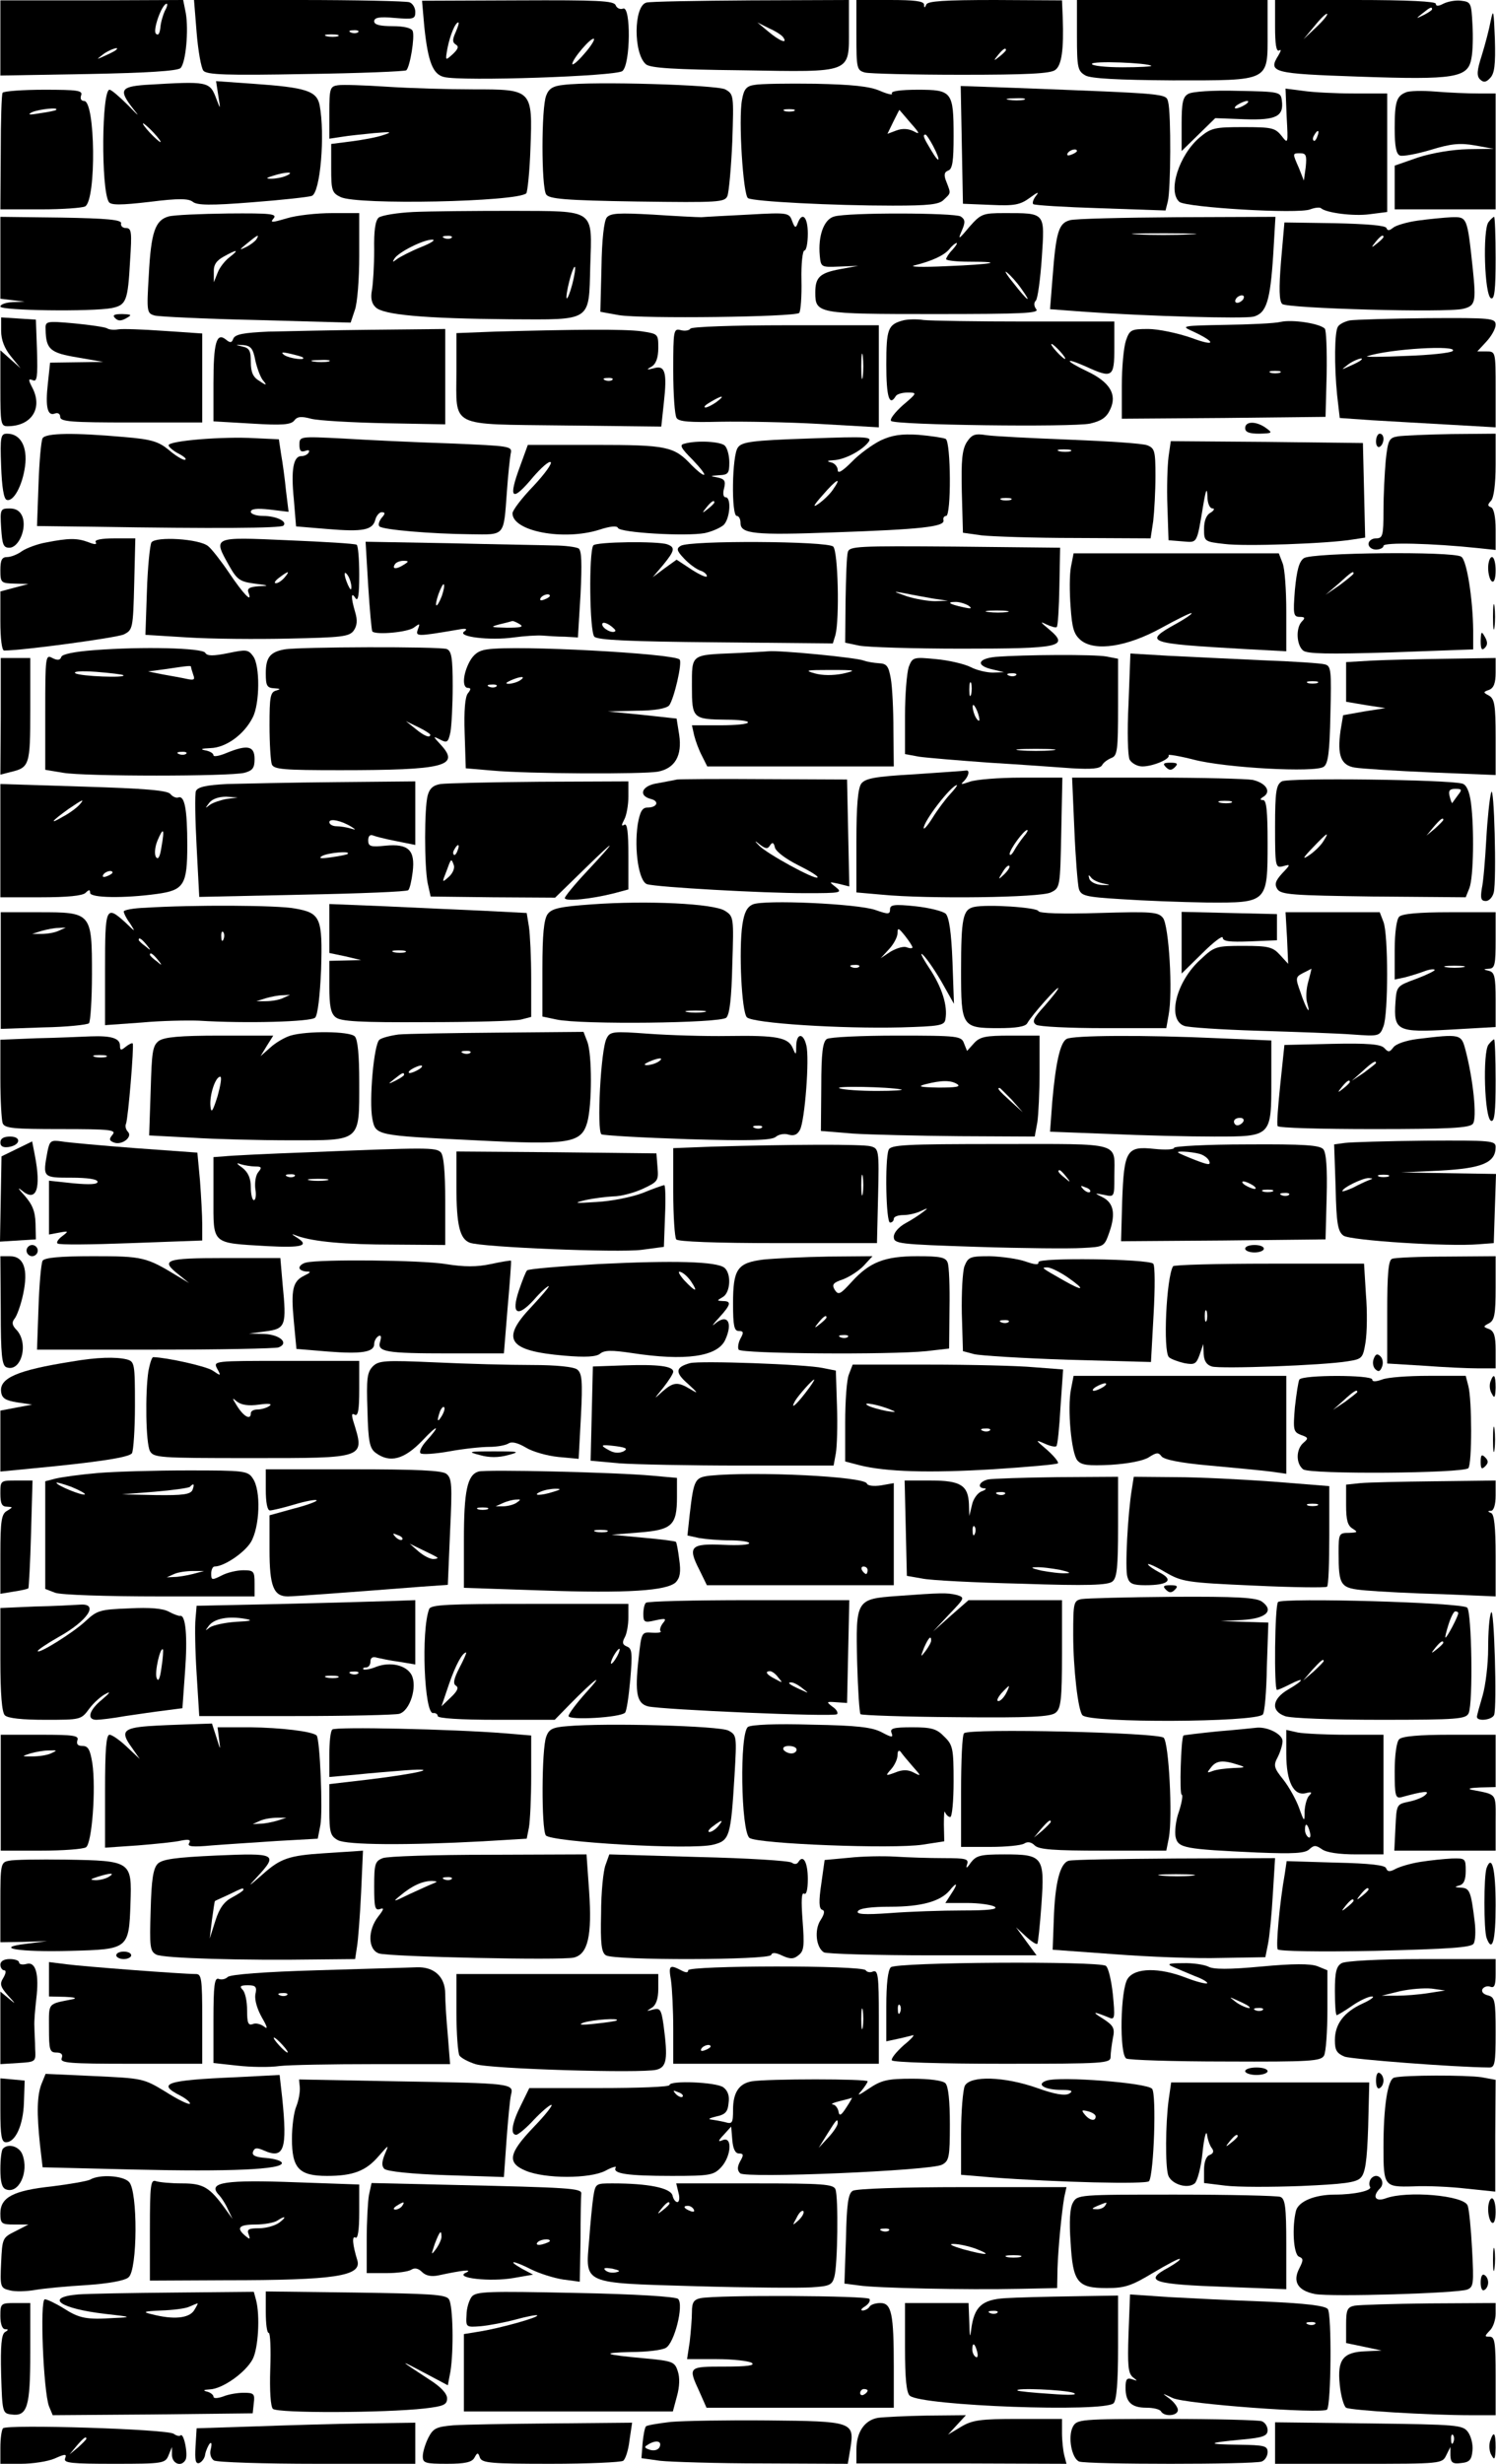 <?xml version="1.0" encoding="UTF-8" standalone="yes"?>
<svg version="1.0" xmlns="http://www.w3.org/2000/svg" width="300pt" height="494pt" viewBox="0 0 400 659" preserveAspectRatio="xMidYMid meet">
  <g transform="translate(0,659) scale(0.1,-0.1)" fill="#000000" stroke="none">
    <path d="M0 6488 l0 -100 235 4 c155 3 239 8 247 16 14 14 22 101 14 147 l-7
35 -244 -1 -245 0 0 -101z m440 73 c-5 -11 -11 -31 -12 -45 -2 -17 -6 -22 -12
-16 -9 9 16 80 29 80 3 0 1 -9 -5 -19z m-131 -105 c-2 -2 -15 -9 -29 -15 -24
-11 -24 -11 -6 3 16 13 49 24 35 12z"/>
    <path d="M525 6503 c4 -49 12 -94 18 -102 9 -11 61 -13 274 -9 144 2 265 7
269 10 10 10 23 89 17 105 -3 8 -23 13 -54 13 -34 0 -49 4 -49 13 0 10 14 13
55 9 50 -4 55 -3 55 16 0 11 -7 23 -16 26 -9 3 -142 6 -296 6 l-280 0 7 -87z
m432 1 c-3 -3 -12 -4 -19 -1 -8 3 -5 6 6 6 11 1 17 -2 13 -5z m-54 -11 c-7 -2
-21 -2 -30 0 -10 3 -4 5 12 5 17 0 24 -2 18 -5z"/>
    <path d="M1134 6519 c10 -95 23 -128 53 -135 47 -12 461 2 477 16 22 18 23
175 2 167 -8 -3 -17 1 -20 9 -5 12 -46 14 -262 13 l-256 -1 6 -69z m84 -15
c-9 -20 -9 -27 0 -33 9 -5 7 -12 -8 -26 -20 -18 -20 -18 -14 16 7 35 21 69 29
69 3 0 -1 -12 -7 -26z m343 -59 c-17 -20 -31 -31 -31 -26 0 13 51 73 58 67 2
-3 -9 -21 -27 -41z"/>
    <path d="M1728 6583 c-34 -9 -35 -136 -1 -165 12 -10 75 -14 258 -16 296 -5
285 -9 285 110 l0 78 -262 -1 c-145 -1 -271 -3 -280 -6z m367 -94 c11 -17 -10
-9 -40 16 l-30 25 32 -16 c18 -8 35 -19 38 -25z"/>
    <path d="M2290 6496 c0 -89 1 -94 23 -100 12 -3 128 -6 258 -6 173 0 239 3
251 13 17 12 23 54 20 139 l-2 47 -179 1 c-136 0 -180 -3 -184 -12 -4 -10 -6
-10 -6 0 -1 9 -26 12 -91 12 l-90 0 0 -94z m400 -40 c0 -2 -8 -10 -17 -17 -16
-13 -17 -12 -4 4 13 16 21 21 21 13z"/>
    <path d="M2880 6495 c0 -87 2 -95 23 -107 15 -8 85 -12 233 -13 263 0 254 -4
254 127 l0 88 -255 0 -255 0 0 -95z m199 -81 c2 -2 -32 -4 -77 -4 -45 0 -82 4
-82 9 0 9 149 3 159 -5z"/>
    <path d="M3410 6519 c0 -47 3 -68 11 -64 6 4 5 -1 -2 -13 -29 -46 -15 -49 216
-57 256 -9 291 -3 300 48 4 18 5 59 3 92 -3 57 -4 60 -30 63 -15 2 -36 -2 -48
-8 -13 -7 -20 -7 -20 0 0 6 -73 10 -215 10 l-215 0 0 -71z m420 46 c0 -2 -10
-9 -22 -15 -22 -11 -22 -10 -4 4 21 17 26 19 26 11z m-310 -48 l-34 -32 30 36
c16 20 31 34 33 32 3 -2 -10 -18 -29 -36z"/>
    <path d="M3987 6535 c-4 -22 -15 -64 -24 -93 -13 -40 -14 -55 -5 -64 9 -9 16
-9 27 3 12 12 15 35 13 105 -3 75 -4 83 -11 49z"/>
    <path d="M388 6363 c-67 -5 -72 -14 -32 -65 18 -22 14 -19 -14 10 -23 23 -45
42 -50 42 -21 0 -23 -266 -2 -300 5 -9 32 -9 109 0 79 10 105 9 116 0 11 -9
47 -10 159 -1 79 6 151 14 159 17 23 8 36 164 21 243 -8 38 -36 47 -178 57
l-99 7 6 -39 c6 -38 6 -38 -5 -9 -18 48 -21 48 -190 38z m22 -128 c13 -14 21
-25 18 -25 -2 0 -15 11 -28 25 -13 14 -21 25 -18 25 2 0 15 -11 28 -25z m355
-115 c-11 -5 -29 -8 -40 -8 -16 0 -15 2 5 8 34 11 60 11 35 0z"/>
    <path d="M903 6362 c-21 -3 -23 -8 -23 -73 l0 -70 33 5 c17 3 57 7 87 10 46 4
50 3 25 -5 -16 -6 -55 -13 -85 -17 l-55 -7 0 -65 c0 -59 2 -66 25 -77 44 -22
473 -13 497 10 3 4 9 58 11 120 6 158 5 158 -153 158 -66 0 -169 3 -230 7 -60
4 -120 6 -132 4z"/>
    <path d="M1507 6363 c-29 -3 -40 -10 -47 -29 -13 -33 -13 -244 0 -264 8 -12
49 -16 243 -19 220 -3 235 -2 242 15 4 11 10 76 13 146 4 124 4 126 -19 139
-24 12 -353 22 -432 12z"/>
    <path d="M2018 6363 c-22 -3 -29 -11 -34 -40 -10 -52 3 -255 16 -263 14 -9
228 -20 387 -20 97 0 125 3 137 16 19 18 19 16 7 47 -8 19 -6 27 5 31 11 4 14
26 14 91 0 120 -4 125 -96 125 -46 0 -73 -4 -69 -10 3 -5 -11 -2 -32 7 -27 12
-75 17 -173 19 -74 1 -147 0 -162 -3z m105 -70 c-7 -2 -19 -2 -25 0 -7 3 -2 5
12 5 14 0 19 -2 13 -5z m312 -32 c25 -28 26 -32 8 -22 -14 7 -30 8 -46 2 l-24
-9 16 33 c9 18 16 32 16 31 0 0 14 -16 30 -35z m60 -61 c22 -42 18 -51 -5 -12
-20 33 -24 42 -15 42 2 0 11 -13 20 -30z"/>
    <path d="M2572 6203 l3 -158 74 -3 c64 -3 79 0 105 19 20 15 26 17 17 6 -8
-10 -11 -20 -8 -23 3 -3 84 -8 180 -11 l174 -6 6 24 c8 30 9 236 1 266 -6 23
5 22 -412 38 l-143 5 3 -157z m166 120 c-10 -2 -28 -2 -40 0 -13 2 -5 4 17 4
22 1 32 -1 23 -4z m142 -137 c0 -2 -7 -7 -16 -10 -8 -3 -12 -2 -9 4 6 10 25
14 25 6z"/>
    <path d="M6 6342 c-3 -5 -5 -77 -5 -160 l-1 -152 108 0 c59 0 112 4 119 8 30
19 27 282 -3 282 -8 0 -11 6 -8 15 5 13 -10 15 -99 15 -58 0 -108 -4 -111 -8z
m143 -46 c-2 -2 -22 -6 -44 -9 -28 -5 -34 -4 -20 3 19 8 73 14 64 6z"/>
    <path d="M3178 6339 c-15 -8 -18 -24 -18 -82 l0 -71 45 44 45 44 78 -3 c86 -3
106 8 100 51 -3 22 -6 23 -118 25 -66 2 -122 -2 -132 -8z m152 -29 c-8 -5 -19
-10 -25 -10 -5 0 -3 5 5 10 8 5 20 10 25 10 6 0 3 -5 -5 -10z"/>
    <path d="M3441 6278 c4 -74 4 -74 -14 -51 -17 21 -26 23 -102 23 -76 0 -86 -2
-116 -27 -56 -47 -87 -145 -55 -173 19 -15 318 -33 350 -20 13 5 26 6 29 3 13
-12 86 -22 130 -16 l47 6 0 158 0 159 -89 0 c-48 0 -110 3 -136 7 l-47 6 3
-75z m82 -53 c-3 -9 -8 -14 -10 -11 -3 3 -2 9 2 15 9 16 15 13 8 -4z m-31 -82
l-5 -36 -13 33 c-18 41 -18 40 4 40 15 0 17 -6 14 -37z"/>
    <path d="M3760 6343 c-25 -10 -30 -25 -30 -96 0 -49 4 -69 14 -73 7 -3 45 4
82 15 55 17 79 19 119 12 l50 -9 -69 -1 c-42 -1 -95 -10 -133 -22 l-63 -22 0
-58 0 -59 135 0 135 0 0 155 0 155 -47 0 c-27 0 -77 2 -113 5 -36 3 -72 2 -80
-2z"/>
    <path d="M1105 6023 c-43 -2 -85 -9 -93 -15 -9 -8 -13 -35 -12 -87 0 -42 -3
-90 -6 -107 -4 -21 -1 -36 10 -46 20 -20 127 -30 359 -32 221 -1 211 -8 215
142 5 155 16 147 -210 148 -101 0 -219 -1 -263 -3z m102 -69 c-3 -3 -12 -4
-19 -1 -8 3 -5 6 6 6 11 1 17 -2 13 -5z m-82 -25 c-27 -11 -56 -26 -64 -32
-12 -9 -13 -9 -7 1 10 17 77 51 101 51 11 0 -2 -9 -30 -20z m405 -99 c-6 -23
-13 -40 -15 -38 -2 2 1 23 7 46 6 24 13 41 15 38 2 -2 -1 -23 -7 -46z"/>
    <path d="M450 6011 c-36 -10 -47 -42 -53 -157 -6 -99 -5 -102 16 -108 12 -3
135 -9 273 -12 l251 -7 11 33 c7 18 12 84 12 146 l0 114 -73 0 c-41 0 -95 -6
-121 -14 -41 -12 -45 -12 -35 0 10 12 -8 14 -122 13 -74 -1 -145 -4 -159 -8z
m235 -61 c-3 -5 -16 -15 -28 -21 -19 -9 -19 -8 3 10 28 23 34 26 25 11z m-72
-48 c-12 -9 -27 -28 -32 -42 l-10 -25 0 27 c-1 20 7 31 27 42 36 20 42 19 15
-2z"/>
    <path d="M1622 6008 c-7 -9 -13 -58 -14 -134 l-3 -118 50 -9 c62 -10 470 -5
482 6 4 5 7 44 6 88 -1 43 3 79 8 79 5 0 9 20 9 45 0 45 -15 60 -27 28 -5 -14
-8 -13 -15 6 -8 22 -11 23 -116 17 -59 -3 -116 -6 -127 -7 -11 0 -70 3 -130 7
-91 5 -113 4 -123 -8z"/>
    <path d="M2231 6011 c-28 -7 -44 -52 -39 -105 3 -31 4 -31 53 -29 l50 2 -49
-9 c-53 -10 -66 -21 -66 -62 0 -57 5 -58 317 -58 236 0 284 2 274 13 -6 8 -7
17 -1 23 5 5 12 57 16 115 8 122 11 119 -101 119 -57 0 -62 -2 -93 -37 -29
-35 -31 -35 -20 -10 10 23 9 30 -3 38 -16 10 -301 11 -338 0z m316 -89 c-10
-10 -17 -22 -17 -25 0 -4 28 -7 62 -7 98 0 64 -7 -62 -12 -63 -3 -101 -2 -85
2 48 12 80 27 94 44 7 9 16 16 19 16 3 0 -2 -8 -11 -18z m184 -104 c31 -43 17
-34 -21 15 -19 23 -26 36 -17 28 10 -8 27 -27 38 -43z"/>
    <path d="M0 5901 l0 -110 33 -4 32 -4 -32 -1 c-18 -1 -33 -6 -33 -12 0 -11
246 -14 298 -4 39 8 43 19 49 127 5 76 4 87 -11 87 -9 0 -15 6 -13 13 1 9 -37
13 -160 15 l-163 2 0 -109z"/>
    <path d="M2861 6001 c-30 -8 -37 -32 -46 -150 l-7 -88 93 -7 c169 -12 425 -19
451 -13 35 9 45 42 53 165 l6 102 -263 -1 c-145 -1 -274 -4 -287 -8z m321 -38
c-40 -2 -103 -2 -140 0 -37 2 -4 3 73 3 77 0 107 -2 67 -3z m143 -173 c-3 -5
-11 -10 -16 -10 -6 0 -7 5 -4 10 3 6 11 10 16 10 6 0 7 -4 4 -10z"/>
    <path d="M3792 6000 c-29 -4 -59 -13 -66 -19 -10 -8 -15 -9 -18 -1 -2 7 -53
11 -138 13 l-135 2 -9 -103 c-6 -74 -5 -107 3 -115 12 -12 441 -24 484 -13 33
8 35 18 26 106 -15 141 -15 140 -57 139 -20 -1 -61 -5 -90 -9z m-92 -44 c0 -2
-8 -10 -17 -17 -16 -13 -17 -12 -4 4 13 16 21 21 21 13z"/>
    <path d="M3981 5996 c-16 -20 -11 -198 7 -204 9 -3 12 23 12 107 0 61 -2 111
-4 111 -2 0 -9 -6 -15 -14z"/>
    <path d="M307 5739 c8 -8 16 -8 30 0 16 9 14 10 -11 11 -22 0 -27 -3 -19 -11z"/>
    <path d="M2 5705 c0 -24 9 -47 26 -68 l26 -32 -27 24 -27 24 0 -101 c0 -94 1
-102 19 -102 63 0 94 46 68 100 -13 25 -13 28 0 23 11 -5 13 9 11 78 l-3 84
-46 3 -47 3 0 -36z"/>
    <path d="M2415 5733 c-41 -11 -45 -23 -45 -119 0 -85 8 -112 25 -84 3 6 18 10
32 10 26 0 26 -1 -13 -34 -21 -19 -36 -38 -31 -42 11 -11 484 -17 532 -7 30 7
44 16 54 38 19 40 -1 73 -62 102 -59 28 -63 39 -4 13 72 -33 77 -30 77 50 l0
70 -237 0 c-131 0 -254 2 -273 4 -19 3 -44 2 -55 -1z m420 -83 c10 -11 16 -20
13 -20 -3 0 -13 9 -23 20 -10 11 -16 20 -13 20 3 0 13 -9 23 -20z"/>
    <path d="M3425 5729 c-16 -4 -84 -7 -150 -8 -110 -2 -117 -3 -90 -15 68 -31
69 -45 2 -20 -37 13 -90 24 -116 24 -46 0 -50 -2 -60 -31 -6 -18 -11 -72 -11
-121 l0 -88 273 2 272 3 3 114 c1 63 -1 118 -5 122 -14 14 -87 25 -118 18z
m-2 -136 c-7 -2 -19 -2 -25 0 -7 3 -2 5 12 5 14 0 19 -2 13 -5z"/>
    <path d="M3610 5733 c-14 -3 -28 -10 -32 -17 -9 -14 -10 -103 -2 -183 l7 -61
86 -6 c47 -3 141 -8 209 -12 l122 -7 0 102 c0 101 0 101 -25 101 l-24 0 24 26
c14 15 25 35 25 45 0 18 -11 19 -182 18 -101 -1 -194 -4 -208 -6z m275 -82
c-6 -5 -62 -11 -125 -13 -63 -3 -110 -3 -104 -1 59 20 247 31 229 14z m-246
-25 c-2 -2 -15 -9 -29 -15 -24 -11 -24 -11 -6 3 16 13 49 24 35 12z"/>
    <path d="M121 5708 c1 -53 13 -62 85 -74 l69 -12 -71 -1 -71 -1 -6 -56 c-7
-63 -1 -88 19 -80 8 3 14 -1 14 -9 0 -13 30 -15 190 -15 l190 0 0 119 0 119
-103 7 c-56 4 -111 6 -122 4 -11 -2 -24 -1 -30 3 -5 3 -45 9 -87 13 -77 7 -78
6 -77 -17z"/>
    <path d="M1846 5711 c-3 -5 -15 -7 -26 -4 -19 5 -20 0 -20 -108 0 -63 4 -120
9 -127 6 -10 36 -12 117 -10 60 1 180 -1 267 -6 l157 -9 0 136 0 137 -249 0
c-139 0 -252 -4 -255 -9z m461 -128 c-2 -16 -4 -3 -4 27 0 30 2 43 4 28 2 -16
2 -40 0 -55z m-391 -68 c-11 -8 -25 -15 -30 -15 -6 1 0 7 14 15 32 19 40 18
16 0z"/>
    <path d="M717 5703 c-66 -3 -89 -7 -94 -19 -4 -11 -8 -12 -20 -2 -25 20 -33
-9 -33 -118 l0 -101 103 -6 c81 -5 104 -3 113 8 8 11 19 12 45 5 19 -5 107
-10 197 -12 l162 -3 0 128 0 127 -192 -2 c-106 -1 -233 -4 -281 -5z m-35 -77
c5 -22 14 -46 21 -54 11 -13 9 -14 -10 -1 -17 10 -23 23 -23 51 0 30 -4 37
-22 41 -21 5 -21 5 2 4 20 -2 26 -9 32 -41z m127 8 c10 -9 -35 -3 -49 6 -11 8
-7 9 15 4 17 -4 32 -8 34 -10z m69 -11 c-10 -2 -28 -2 -40 0 -13 2 -5 4 17 4
22 1 32 -1 23 -4z"/>
    <path d="M1323 5703 l-103 -4 0 -102 c0 -153 -23 -141 288 -145 l260 -3 7 65
c9 81 3 100 -27 91 -20 -5 -21 -4 -5 5 11 7 17 24 17 49 0 38 0 38 -46 45 -45
6 -175 5 -391 -1z m314 -129 c-3 -3 -12 -4 -19 -1 -8 3 -5 6 6 6 11 1 17 -2
13 -5z"/>
    <path d="M3330 5445 c0 -11 11 -15 38 -15 35 1 36 2 18 15 -26 19 -56 19 -56
0z"/>
    <path d="M2 5343 c2 -55 7 -88 15 -90 18 -6 42 38 49 90 7 52 -12 87 -48 87
-17 0 -19 -7 -16 -87z"/>
    <path d="M113 5418 c-4 -7 -9 -63 -11 -124 l-4 -111 158 -2 c313 -5 494 -4
501 3 12 11 -19 26 -54 26 -18 0 -33 5 -33 11 0 8 16 10 51 6 l50 -6 -7 57
c-3 31 -9 75 -13 97 l-6 40 -65 3 c-85 5 -230 -7 -230 -19 0 -4 12 -15 28 -23
15 -8 22 -15 15 -16 -6 0 -26 12 -43 27 -27 22 -46 28 -118 34 -135 12 -210
11 -219 -3z"/>
    <path d="M2355 5412 c-22 -11 -57 -36 -77 -57 -26 -26 -38 -33 -38 -22 0 8 -8
18 -17 20 -13 3 -12 5 5 6 29 1 74 24 93 47 13 16 4 17 -161 11 -149 -5 -177
-9 -187 -24 -16 -20 -18 -183 -3 -183 6 0 10 -9 10 -19 0 -29 37 -33 250 -25
232 8 296 15 293 32 -2 7 2 12 7 12 14 0 13 197 -1 206 -6 3 -39 8 -73 11 -46
3 -71 -1 -101 -15z m-128 -132 c-8 -12 -26 -29 -39 -38 -16 -11 -13 -4 12 24
37 43 53 51 27 14z"/>
    <path d="M2585 5407 c-12 -20 -15 -47 -13 -133 l3 -109 50 -7 c28 -3 141 -7
251 -7 l201 -1 7 46 c3 26 6 80 6 121 0 67 -2 74 -22 82 -13 5 -106 11 -208
15 -102 4 -202 9 -222 12 -31 5 -39 2 -53 -19z m278 -24 c-7 -2 -21 -2 -30 0
-10 3 -4 5 12 5 17 0 24 -2 18 -5z m-160 -130 c-7 -2 -19 -2 -25 0 -7 3 -2 5
12 5 14 0 19 -2 13 -5z"/>
    <path d="M3680 5409 c0 -11 5 -17 10 -14 6 3 10 13 10 21 0 8 -4 14 -10 14 -5
0 -10 -9 -10 -21z"/>
    <path d="M3739 5423 c-24 -4 -27 -9 -33 -65 -3 -34 -6 -94 -6 -134 0 -67 -2
-74 -20 -74 -11 0 -20 -7 -20 -15 0 -8 9 -15 20 -15 11 0 20 5 20 10 0 10 130
7 253 -6 l47 -5 0 55 c0 34 -5 56 -12 59 -10 4 -10 7 0 18 7 8 12 43 12 96 l0
83 -117 -1 c-65 -1 -130 -4 -144 -6z"/>
    <path d="M800 5400 c0 -16 4 -20 16 -16 8 3 12 2 9 -4 -3 -6 -12 -10 -20 -10
-21 0 -28 -36 -20 -115 l6 -73 84 -7 c95 -8 121 -3 128 25 3 11 11 20 17 20
10 0 10 -4 0 -15 -7 -9 -10 -19 -6 -23 9 -9 139 -20 243 -21 94 -1 89 -8 98
114 3 44 8 89 10 101 5 21 1 21 -163 28 -92 3 -220 9 -284 13 -118 6 -118 6
-118 -17z"/>
    <path d="M1829 5403 c-13 -3 -8 -12 23 -43 21 -22 35 -40 30 -40 -5 0 -19 12
-33 26 -47 50 -65 54 -258 54 l-180 0 -20 -55 c-34 -91 -23 -100 35 -30 21 24
41 42 46 39 5 -3 -16 -32 -46 -64 -31 -32 -56 -65 -56 -73 0 -48 136 -74 232
-44 30 10 48 11 50 5 5 -13 182 -23 232 -14 19 4 42 14 51 22 17 17 21 74 5
74 -6 0 -8 10 -4 24 5 20 1 25 -18 29 -21 4 -20 4 5 6 24 1 27 5 27 34 0 18
-5 38 -12 45 -11 11 -75 15 -109 5z m81 -157 c0 -2 -8 -10 -17 -17 -16 -13
-17 -12 -4 4 13 16 21 21 21 13z"/>
    <path d="M3125 5368 c-3 -24 -5 -83 -3 -133 l3 -90 37 -3 c41 -3 38 -10 56 98
7 41 10 47 11 23 0 -19 6 -33 14 -33 6 0 4 -5 -5 -11 -12 -6 -18 -22 -18 -44
0 -33 1 -34 55 -40 54 -7 278 1 343 12 l33 5 -3 127 -3 126 -257 3 -257 2 -6
-42z"/>
    <path d="M2 5178 c3 -45 6 -53 22 -53 25 0 47 51 35 83 -6 15 -17 22 -34 22
-25 0 -26 -2 -23 -52z"/>
    <path d="M122 5139 c-23 -4 -52 -15 -64 -23 -12 -9 -30 -16 -40 -16 -14 0 -18
-8 -18 -35 0 -34 2 -35 38 -36 l37 -1 -38 -10 -37 -10 0 -79 c0 -48 4 -79 10
-79 50 0 300 34 320 43 24 12 25 15 28 135 l3 122 -56 0 c-35 0 -54 -4 -50
-10 4 -7 -3 -7 -20 0 -30 11 -52 11 -113 -1z"/>
    <path d="M404 5139 c-4 -8 -10 -66 -12 -130 l-4 -117 113 -7 c63 -4 185 -5
272 -3 139 3 160 5 172 21 9 13 11 27 4 50 -12 41 -11 56 1 37 7 -10 10 9 10
62 0 42 -3 79 -7 81 -5 3 -88 8 -185 12 -202 9 -200 10 -155 -70 20 -35 28
-41 67 -46 39 -5 41 -6 11 -7 -25 -2 -32 -6 -27 -18 11 -29 -14 -3 -53 55 -21
31 -46 63 -55 70 -23 20 -141 27 -152 10z m356 -94 c-7 -8 -17 -15 -23 -15 -6
0 -2 7 9 15 25 19 30 19 14 0z m179 -25 c0 -10 -3 -8 -9 5 -12 27 -12 43 0 25
5 -8 9 -22 9 -30z"/>
    <path d="M984 5023 c4 -64 9 -119 11 -122 10 -10 97 -2 112 11 15 11 16 11 10
-5 -7 -20 -4 -20 108 -1 21 4 26 2 16 -5 -21 -14 69 -25 132 -16 29 4 63 6 77
5 14 -1 41 -3 60 -3 l35 -2 7 115 c4 83 3 117 -5 123 -7 4 -37 8 -67 8 -30 1
-156 3 -279 6 l-224 4 7 -118z m96 57 c-20 -13 -33 -13 -25 0 3 6 14 10 23 10
15 0 15 -2 2 -10z m101 -84 c-14 -36 -22 -33 -9 5 6 16 12 28 14 26 3 -2 0
-16 -5 -31z m289 0 c0 -2 -7 -7 -16 -10 -8 -3 -12 -2 -9 4 6 10 25 14 25 6z
m-80 -76 c11 -7 1 -9 -35 -9 -44 1 -46 2 -20 9 17 4 32 8 35 9 3 0 12 -4 20
-9z"/>
    <path d="M1586 5131 c-12 -19 -10 -231 3 -244 9 -9 94 -13 325 -15 l313 -3 7
23 c11 43 7 223 -6 236 -15 15 -385 17 -408 2 -12 -7 -11 -13 9 -34 13 -14 32
-28 43 -32 10 -3 18 -10 18 -15 0 -5 -18 3 -40 17 l-41 27 -32 -23 -32 -24 28
33 c31 38 33 47 11 55 -24 9 -192 7 -198 -3z m59 -229 c-7 -8 -35 7 -35 18 0
6 7 6 20 -2 10 -7 17 -14 15 -16z"/>
    <path d="M2267 5113 c-3 -10 -5 -68 -6 -130 l-1 -112 38 -8 c20 -4 144 -8 274
-8 265 0 289 5 233 52 -23 19 -25 22 -7 13 13 -6 26 -10 28 -7 3 2 6 51 7 108
l2 104 -282 3 c-262 2 -282 1 -286 -15z m228 -124 l40 -6 -35 -1 c-19 0 -53 6
-75 13 -39 14 -39 14 -5 8 19 -4 53 -10 75 -14z m95 -19 c11 -8 7 -9 -15 -4
-37 8 -45 14 -19 14 10 0 26 -5 34 -10z m103 -17 c-13 -2 -35 -2 -50 0 -16 2
-5 4 22 4 28 0 40 -2 28 -4z"/>
    <path d="M2864 5074 c-4 -20 -4 -68 -1 -107 4 -59 9 -74 28 -90 38 -30 123
-17 214 33 40 22 76 40 81 40 5 0 -13 -13 -40 -28 -90 -50 -80 -53 182 -68
l112 -6 0 106 c0 57 -4 116 -10 130 l-10 26 -274 0 -275 0 -7 -36z"/>
    <path d="M3487 5097 c-13 -9 -19 -33 -24 -85 -5 -65 -4 -72 13 -72 14 0 15 -3
6 -12 -17 -17 -15 -63 3 -78 11 -9 67 -10 235 -5 l220 8 0 51 c-1 84 -17 188
-32 197 -22 15 -401 11 -421 -4z m133 -41 c0 -2 -17 -16 -37 -31 l-38 -26 35
30 c34 31 40 35 40 27z"/>
    <path d="M3980 5071 c0 -17 5 -33 10 -36 6 -4 10 8 10 29 0 20 -4 36 -10 36
-5 0 -10 -13 -10 -29z"/>
    <path d="M3993 4940 c0 -30 2 -43 4 -27 2 15 2 39 0 55 -2 15 -4 2 -4 -28z"/>
    <path d="M3960 4876 c0 -22 3 -27 11 -19 8 8 8 16 0 30 -9 16 -10 14 -11 -11z"/>
    <path d="M251 4851 c-54 -4 -86 -11 -88 -18 -3 -9 -10 -10 -24 -3 -18 10 -19
5 -19 -144 l0 -155 48 -8 c58 -10 446 -10 485 0 22 6 27 13 27 37 0 35 -19 39
-75 16 -19 -8 -35 -11 -35 -6 0 5 -10 11 -22 13 -15 3 -10 5 14 6 41 1 90 36
113 82 19 36 20 139 1 164 -13 18 -19 18 -67 8 -40 -8 -56 -8 -61 1 -8 13
-168 17 -297 7z m259 -45 c0 -2 3 -12 6 -21 5 -13 2 -15 -17 -11 -13 3 -42 8
-64 12 l-40 8 45 6 c67 10 70 10 70 6z m-181 -22 c9 -8 -115 -3 -128 5 -8 5
14 7 55 4 38 -3 71 -7 73 -9z m168 -210 c-3 -3 -12 -4 -19 -1 -8 3 -5 6 6 6
11 1 17 -2 13 -5z"/>
    <path d="M760 4853 c-39 -7 -50 -22 -50 -64 0 -33 3 -39 23 -40 16 -1 18 -2 5
-6 -16 -4 -18 -17 -18 -93 0 -49 3 -95 6 -104 5 -14 31 -16 183 -16 279 0 321
11 270 67 -22 24 -23 25 -3 15 19 -10 22 -8 28 20 3 17 6 72 6 123 0 75 -3 94
-16 99 -18 7 -396 6 -434 -1z m390 -228 c0 -10 -16 -4 -40 16 l-25 20 33 -16
c17 -8 32 -18 32 -20z"/>
    <path d="M1302 4853 c-23 -3 -36 -13 -47 -33 -18 -34 -20 -70 -4 -70 8 0 8 -4
0 -14 -8 -9 -11 -47 -9 -107 l3 -94 70 -6 c96 -9 405 -10 444 -3 46 9 65 43
57 98 l-7 44 -92 10 -92 9 76 2 c50 0 80 6 88 14 13 17 36 115 28 123 -16 16
-437 39 -515 27z m88 -83 c-8 -5 -22 -9 -30 -9 -10 0 -8 3 5 9 27 12 43 12 25
0z m-63 -16 c-3 -3 -12 -4 -19 -1 -8 3 -5 6 6 6 11 1 17 -2 13 -5z"/>
    <path d="M1965 4843 c-119 -5 -115 -2 -115 -89 0 -86 2 -88 93 -89 31 0 57 -3
57 -7 0 -5 -34 -8 -75 -8 l-75 0 6 -27 c4 -16 13 -40 21 -55 l14 -28 249 0
250 0 -1 98 c0 53 -3 115 -7 137 -6 34 -11 40 -32 41 -14 1 -32 4 -40 7 -18 8
-226 28 -255 25 -11 -1 -51 -3 -90 -5z m288 -55 c-26 -5 -54 -5 -75 1 -28 8
-22 9 42 9 70 0 72 -1 33 -10z"/>
    <path d="M2662 4833 c-49 -5 -53 -24 -6 -34 l29 -7 -30 -1 c-16 0 -43 6 -60
15 -16 8 -58 18 -92 21 -61 6 -63 5 -73 -21 -5 -15 -10 -74 -10 -130 l0 -103
38 -7 c21 -3 105 -10 188 -16 82 -5 181 -12 221 -15 53 -3 74 -1 80 8 4 8 16
16 26 20 15 6 17 22 17 135 l0 130 -31 6 c-32 6 -221 5 -297 -1z m55 -49 c-3
-3 -12 -4 -19 -1 -8 3 -5 6 6 6 11 1 17 -2 13 -5z m-120 -51 c-3 -10 -5 -4 -5
12 0 17 2 24 5 18 2 -7 2 -21 0 -30z m22 -68 c0 -5 -4 -3 -9 5 -5 8 -9 22 -9
30 0 16 17 -16 18 -35z m194 -82 c-24 -2 -62 -2 -85 0 -24 2 -5 4 42 4 47 0
66 -2 43 -4z"/>
    <path d="M3018 4709 c-4 -76 -2 -142 3 -151 6 -10 21 -18 34 -18 28 0 76 20
70 30 -2 3 29 -2 68 -12 85 -22 324 -35 347 -19 12 8 16 39 18 140 3 118 2
130 -15 134 -10 3 -85 8 -168 11 -82 4 -195 9 -251 12 l-101 6 -5 -133z m505
54 c-7 -2 -19 -2 -25 0 -7 3 -2 5 12 5 14 0 19 -2 13 -5z"/>
    <path d="M1 4674 l-1 -156 27 7 c51 12 53 18 53 166 l0 139 -39 0 -40 0 0
-156z"/>
    <path d="M3668 4823 l-68 -4 0 -53 0 -53 53 -9 52 -8 -57 -9 -56 -10 -7 -42
c-9 -65 1 -92 38 -98 18 -3 110 -9 205 -13 l172 -7 0 101 c0 86 -3 102 -17
111 -17 9 -17 10 0 16 12 5 17 18 17 46 l0 39 -132 -2 c-73 -1 -163 -3 -200
-5z"/>
    <path d="M3118 4538 c9 -9 15 -9 24 0 9 9 7 12 -12 12 -19 0 -21 -3 -12 -12z"/>
    <path d="M2445 4519 c-106 -6 -131 -11 -142 -25 -9 -13 -13 -59 -13 -154 l0
-137 68 -6 c123 -12 425 -8 452 6 25 12 25 14 28 160 l3 147 -110 0 c-60 0
-122 -5 -138 -11 -23 -8 -26 -8 -15 2 13 14 16 30 5 28 -5 -1 -66 -5 -138 -10z
m95 -54 c-12 -13 -33 -41 -46 -62 -13 -21 -24 -33 -24 -28 0 19 74 115 89 115
2 0 -6 -11 -19 -25z m198 -112 c-8 -10 -20 -27 -26 -38 -6 -11 -12 -15 -12 -9
0 12 38 64 47 64 3 0 -1 -8 -9 -17z m-52 -101 c-17 -16 -18 -16 -5 5 7 12 15
20 18 17 3 -2 -3 -12 -13 -22z"/>
    <path d="M1810 4505 c-8 -2 -32 -6 -52 -10 -42 -6 -53 -33 -18 -42 24 -6 17
-23 -9 -23 -14 0 -20 -11 -26 -45 -10 -68 3 -153 25 -160 26 -8 309 -24 425
-24 93 0 99 1 80 16 -19 15 -19 15 8 9 l28 -7 -3 143 -3 143 -220 1 c-121 1
-227 0 -235 -1z m249 -176 c6 9 10 8 13 -6 3 -11 30 -31 62 -47 32 -16 55 -30
52 -33 -7 -7 -136 64 -156 85 -14 14 -13 15 3 2 15 -11 20 -11 26 -1z"/>
    <path d="M2873 4373 c3 -76 9 -148 12 -160 6 -19 16 -22 113 -28 58 -4 161 -8
229 -9 163 -1 163 -1 163 160 0 84 -3 114 -12 114 -9 0 -9 3 1 9 22 14 6 37
-29 45 -18 3 -134 6 -258 6 l-225 0 6 -137z m420 70 c-7 -2 -21 -2 -30 0 -10
3 -4 5 12 5 17 0 24 -2 18 -5z m-343 -216 c22 -4 21 -5 -4 -4 -17 1 -31 9 -33
17 -3 10 -2 11 4 4 4 -7 19 -14 33 -17z"/>
    <path d="M3428 4500 c-15 -9 -18 -27 -18 -122 0 -107 1 -110 21 -105 21 6 21
5 -2 -19 -18 -20 -21 -29 -13 -42 10 -15 38 -17 258 -20 l246 -2 10 25 c11 30
13 159 4 228 -4 30 -12 48 -23 51 -39 11 -467 16 -483 6z m471 -37 c-7 -10
-14 -19 -15 -21 -1 -1 -4 6 -7 18 -4 15 0 20 15 20 18 0 19 -2 7 -17z m-39
-66 c0 -2 -10 -12 -22 -23 l-23 -19 19 23 c18 21 26 27 26 19z m-322 -59 c-8
-12 -25 -28 -39 -37 -17 -11 -14 -5 11 21 40 42 48 47 28 16z"/>
    <path d="M607 4493 c-57 -3 -79 -8 -84 -19 -3 -8 -2 -75 2 -149 l7 -134 277 6
c152 3 279 8 282 12 4 3 9 25 12 49 7 58 -11 76 -73 70 -39 -4 -46 -2 -46 14
0 12 5 17 14 13 8 -3 25 -7 38 -10 13 -3 35 -7 49 -10 l25 -5 0 85 0 85 -212
-2 c-117 -1 -248 -4 -291 -5z m-2 -40 c-16 -3 -37 -10 -45 -16 -13 -10 -13
-10 -1 6 8 10 25 16 45 16 l31 -2 -30 -4z m335 -75 c12 -8 11 -8 -3 -4 -10 3
-27 6 -38 6 -10 0 -19 5 -19 11 0 11 33 4 60 -13z m-11 -72 c-2 -2 -22 -6 -44
-9 -27 -4 -35 -3 -25 3 14 9 79 15 69 6z"/>
    <path d="M1178 4493 c-20 -3 -30 -12 -35 -31 -9 -35 -9 -187 0 -234 l8 -36
166 -2 167 -1 80 78 c87 85 88 81 2 -11 -31 -33 -56 -64 -56 -68 0 -10 70 -3
133 13 l37 10 0 90 c0 63 -3 88 -11 83 -8 -5 -8 -1 0 14 6 11 11 39 11 61 l0
41 -237 -1 c-131 -1 -250 -4 -265 -6z m45 -178 c-3 -9 -8 -14 -10 -11 -3 3 -2
9 2 15 9 16 15 13 8 -4z m-10 -39 c3 -8 -3 -22 -13 -31 -19 -17 -19 -16 -7 14
13 36 13 36 20 17z"/>
    <path d="M0 4341 l0 -151 108 0 c71 0 112 4 120 12 9 9 12 9 12 0 0 -14 92
-15 179 -3 72 10 81 24 81 130 0 96 -7 134 -24 128 -6 -2 -15 2 -21 9 -7 10
-69 15 -232 20 l-223 7 0 -152z m212 97 c-6 -7 -25 -22 -44 -32 -39 -23 -32
-13 14 20 38 26 45 29 30 12z m219 -113 c-4 -27 -9 -36 -15 -27 -4 7 -3 26 4
43 16 38 20 34 11 -16z m-131 -69 c0 -2 -7 -7 -16 -10 -8 -3 -12 -2 -9 4 6 10
25 14 25 6z"/>
    <path d="M3988 4470 c-4 -14 -10 -70 -13 -125 -3 -55 -8 -115 -12 -132 -4 -26
-2 -33 11 -33 8 0 18 10 21 23 8 32 1 297 -7 267z"/>
    <path d="M1581 4171 c-84 -6 -106 -11 -117 -26 -10 -14 -14 -54 -14 -146 l0
-128 38 -8 c65 -14 439 -10 454 5 9 9 14 53 16 142 4 126 4 129 -20 144 -30
19 -205 28 -357 17z m302 -288 c-13 -2 -33 -2 -45 0 -13 2 -3 4 22 4 25 0 35
-2 23 -4z"/>
    <path d="M2013 4171 c-16 -7 -23 -22 -28 -54 -10 -68 -2 -234 12 -248 16 -16
251 -31 413 -27 102 3 115 5 118 21 7 36 -9 87 -44 139 -19 29 -26 44 -15 33
11 -11 34 -45 51 -75 l31 -55 -4 113 c-3 78 -9 118 -18 128 -8 7 -44 16 -81
20 -57 6 -68 4 -68 -8 0 -14 -5 -14 -39 -2 -49 17 -298 28 -328 15z m427 -115
c0 -3 -7 -3 -15 0 -8 4 -27 -2 -43 -11 l-27 -18 23 25 c12 13 22 32 22 42 0
16 3 14 20 -7 11 -14 20 -28 20 -31z m-143 -52 c-3 -3 -12 -4 -19 -1 -8 3 -5
6 6 6 11 1 17 -2 13 -5z"/>
    <path d="M388 4162 c-32 -1 -58 -6 -58 -10 0 -4 7 -19 17 -32 15 -24 15 -24
-13 3 -52 47 -54 41 -54 -124 l0 -151 98 7 c53 5 122 6 152 5 128 -8 301 -3
312 8 7 7 13 59 16 129 4 138 -1 151 -70 163 -44 9 -275 10 -400 2z m209 -84
c-3 -8 -6 -5 -6 6 -1 11 2 17 5 13 3 -3 4 -12 1 -19z m-206 -15 c13 -16 12
-17 -3 -4 -10 7 -18 15 -18 17 0 8 8 3 21 -13z m30 -40 c13 -16 12 -17 -3 -4
-10 7 -18 15 -18 17 0 8 8 3 21 -13z m334 -103 c-11 -5 -31 -8 -45 -8 l-25 0
25 8 c14 4 34 8 45 8 l20 1 -20 -9z"/>
    <path d="M880 4107 l0 -66 43 -9 42 -10 -42 -1 -43 -1 0 -69 c0 -52 4 -72 17
-82 13 -11 65 -14 242 -13 124 0 238 3 254 7 l27 7 0 103 c0 56 -3 118 -6 138
l-6 37 -117 6 c-64 3 -182 8 -263 12 l-148 6 0 -65z m203 -64 c-7 -2 -21 -2
-30 0 -10 3 -4 5 12 5 17 0 24 -2 18 -5z"/>
    <path d="M2604 4164 c-29 -7 -34 -29 -34 -171 0 -149 2 -153 100 -153 47 0 72
4 77 13 13 23 83 101 83 94 0 -4 -17 -25 -37 -48 -30 -33 -34 -42 -22 -50 8
-5 89 -9 181 -9 l167 0 6 34 c12 61 1 241 -15 261 -13 16 -30 17 -172 13 -97
-3 -159 -1 -161 5 -3 10 -138 19 -173 11z"/>
    <path d="M1 3994 l0 -156 114 4 c62 1 117 7 122 11 4 5 8 64 8 132 0 164 -1
165 -141 165 l-103 0 0 -156z m154 106 c-11 -5 -31 -8 -45 -8 l-25 0 25 8 c14
4 34 8 45 8 l20 1 -20 -9z"/>
    <path d="M3160 4068 l0 -82 55 54 c30 30 55 49 55 42 0 -10 19 -12 73 -10 l72
3 0 35 0 35 -127 3 -128 3 0 -83z"/>
    <path d="M3442 4081 l3 -69 -22 24 c-19 21 -31 24 -97 24 -73 0 -78 -1 -115
-36 -66 -59 -91 -161 -44 -178 10 -4 99 -10 198 -13 99 -3 213 -7 252 -10 71
-5 73 -5 83 22 13 34 13 245 0 279 l-10 26 -126 0 -126 0 4 -69z m57 -116 c-6
-20 -7 -46 -3 -58 11 -38 -4 -14 -18 29 -14 38 -13 41 6 51 12 6 22 11 23 12
1 0 -3 -15 -8 -34z"/>
    <path d="M3742 4138 c-7 -7 -12 -43 -12 -90 l0 -78 28 6 c15 4 38 11 51 16 13
5 26 7 28 4 2 -2 -20 -13 -49 -24 -52 -19 -53 -20 -56 -63 -5 -76 4 -81 146
-73 l122 7 0 73 c0 61 -3 73 -17 77 -17 4 -17 5 0 6 15 1 17 12 17 76 l0 75
-123 0 c-82 0 -127 -4 -135 -12z m171 -135 c-13 -2 -33 -2 -45 0 -13 2 -3 4
22 4 25 0 35 -2 23 -4z"/>
    <path d="M776 3820 c-16 -5 -40 -19 -54 -32 l-26 -23 17 28 17 27 -143 0
c-108 0 -148 -4 -163 -14 -17 -13 -19 -29 -22 -134 l-4 -119 114 -6 c62 -4
181 -7 265 -7 189 0 183 -5 183 155 0 73 -4 115 -12 123 -14 14 -128 15 -172
2z m-195 -162 c-13 -41 -17 -47 -19 -27 -3 29 13 79 26 79 5 0 1 -23 -7 -52z"/>
    <path d="M1065 3823 c-22 -3 -45 -9 -51 -14 -15 -12 -28 -163 -19 -211 9 -45
7 -45 275 -58 253 -13 284 -8 300 48 13 47 13 183 0 216 l-10 26 -227 -2
c-126 -1 -246 -3 -268 -5z m192 -49 c-3 -3 -12 -4 -19 -1 -8 3 -5 6 6 6 11 1
17 -2 13 -5z m-137 -44 c-8 -5 -19 -10 -25 -10 -5 0 -3 5 5 10 8 5 20 10 25
10 6 0 3 -5 -5 -10z m-40 -15 c0 -2 -10 -9 -22 -15 -22 -11 -22 -10 -4 4 21
17 26 19 26 11z"/>
    <path d="M1622 3813 c-16 -28 -27 -248 -14 -257 5 -3 109 -9 231 -13 169 -5
224 -3 235 6 8 7 24 10 35 6 14 -4 23 0 30 13 13 24 26 192 17 226 -8 34 -26
33 -27 -1 0 -26 -1 -26 -9 -7 -12 29 -42 35 -173 33 -62 -1 -158 2 -213 6 -95
7 -103 6 -112 -12z m138 -63 c-8 -5 -22 -9 -30 -9 -10 0 -8 3 5 9 27 12 43 12
25 0z m277 -176 c-3 -3 -12 -4 -19 -1 -8 3 -5 6 6 6 11 1 17 -2 13 -5z"/>
    <path d="M98 3813 l-98 -4 0 -104 c0 -57 3 -110 6 -119 5 -14 29 -16 156 -16
132 0 149 -2 138 -15 -10 -12 -9 -16 4 -21 21 -8 51 15 37 29 -5 5 -8 15 -5
21 6 15 22 210 18 215 -2 2 -10 -2 -19 -9 -12 -10 -15 -10 -15 3 0 20 -23 27
-78 25 -26 -1 -91 -4 -144 -5z m185 -50 c-7 -2 -21 -2 -30 0 -10 3 -4 5 12 5
17 0 24 -2 18 -5z"/>
    <path d="M2211 3811 c-11 -7 -15 -37 -15 -128 l-1 -118 85 -7 c47 -3 176 -6
286 -7 l201 -1 7 38 c3 20 6 81 6 135 l0 97 -78 0 c-67 0 -82 -3 -98 -21 l-18
-20 -8 20 c-7 20 -15 21 -180 21 -95 0 -179 -4 -187 -9z m349 -121 c10 -7 -5
-9 -50 -9 -51 1 -58 3 -35 9 43 11 68 11 85 0z m-150 -14 c8 -2 -21 -4 -65 -4
-44 0 -89 3 -100 7 -18 7 130 4 165 -3z m296 -28 l29 -33 -32 29 c-31 28 -38
36 -30 36 2 0 16 -15 33 -32z"/>
    <path d="M2852 3811 c-17 -10 -29 -65 -38 -167 l-6 -81 158 -6 c88 -4 214 -7
281 -7 154 0 153 -1 153 151 l0 106 -142 6 c-197 9 -390 8 -406 -2z m473 -221
c-3 -5 -10 -10 -16 -10 -5 0 -9 5 -9 10 0 6 7 10 16 10 8 0 12 -4 9 -10z"/>
    <path d="M3791 3811 c-31 -4 -58 -13 -65 -23 -10 -13 -13 -13 -24 -1 -10 10
-42 13 -140 11 l-127 -3 -11 -105 c-6 -58 -10 -108 -7 -112 2 -5 118 -8 257
-8 203 0 256 3 265 14 12 14 1 120 -20 199 -11 41 -13 42 -128 28z m-111 -64
c0 -2 -15 -13 -32 -26 l-33 -22 28 25 c26 24 37 31 37 23z m-70 -51 c0 -2 -8
-10 -17 -17 -16 -13 -17 -12 -4 4 13 16 21 21 21 13z"/>
    <path d="M3981 3796 c-16 -20 -11 -198 7 -204 9 -3 12 23 12 107 0 61 -2 111
-4 111 -2 0 -9 -6 -15 -14z"/>
    <path d="M0 3534 c0 -10 7 -14 22 -12 32 5 35 28 4 28 -17 0 -26 -5 -26 -16z"/>
    <path d="M44 3517 l-41 -20 -2 -114 -2 -114 48 3 48 3 -1 43 c-1 32 -8 50 -30
75 -16 17 -19 23 -7 13 39 -33 53 3 35 95 l-7 36 -41 -20z"/>
    <path d="M126 3510 c-13 -70 -13 -70 64 -70 43 0 70 -4 70 -11 0 -7 -21 -8
-65 -4 l-65 7 0 -72 0 -72 27 5 c26 5 26 4 9 -9 -11 -8 -17 -17 -13 -20 3 -4
92 -3 197 1 l190 7 0 43 c0 23 -3 76 -6 117 l-7 75 -166 12 c-91 7 -180 15
-197 18 -29 4 -32 2 -38 -27z"/>
    <path d="M3597 3533 l-29 -4 4 -116 c2 -96 6 -117 21 -128 18 -13 281 -30 362
-23 l40 3 3 93 3 92 -128 2 -128 2 107 5 c112 6 148 21 148 63 0 17 -11 18
-187 17 -104 -1 -201 -4 -216 -6z m116 -90 c-7 -2 -19 -2 -25 0 -7 3 -2 5 12
5 14 0 19 -2 13 -5z m-53 -10 c-8 -3 -27 -12 -42 -20 -16 -7 -28 -11 -28 -9 0
9 54 35 70 35 13 -1 13 -1 0 -6z"/>
    <path d="M1903 3523 l-103 -4 0 -117 c0 -64 4 -122 8 -127 4 -6 106 -10 272
-10 l265 0 3 126 c3 124 2 127 -20 133 -22 6 -219 5 -425 -1z m404 -125 c-2
-13 -4 -3 -4 22 0 25 2 35 4 23 2 -13 2 -33 0 -45z"/>
    <path d="M2376 3514 c-10 -27 -7 -194 4 -194 6 0 10 5 10 10 0 6 12 10 26 10
14 0 35 5 47 11 19 9 20 8 5 -3 -9 -7 -30 -21 -47 -30 -18 -10 -31 -25 -31
-36 0 -19 12 -20 223 -27 122 -4 249 -5 281 -3 59 3 59 3 73 43 17 49 11 78
-19 93 -22 11 -22 11 5 6 27 -6 27 -6 27 49 0 94 26 87 -305 87 -258 0 -294
-2 -299 -16z m475 -71 c13 -16 12 -17 -3 -4 -17 13 -22 21 -14 21 2 0 10 -8
17 -17z m64 -41 c-3 -3 -11 0 -18 7 -9 10 -8 11 6 5 10 -3 15 -9 12 -12z"/>
    <path d="M3140 3520 c0 -5 -24 -6 -53 -3 -74 8 -81 -3 -86 -139 l-3 -108 273
2 274 3 3 114 c2 74 -1 118 -9 127 -9 11 -51 14 -205 13 -107 0 -194 -5 -194
-9z m67 -16 c12 -3 24 -12 27 -20 4 -11 -3 -10 -37 3 -23 9 -44 18 -46 20 -7
5 32 3 56 -3z m143 -84 c8 -5 11 -10 5 -10 -5 0 -17 5 -25 10 -8 5 -10 10 -5
10 6 0 17 -5 25 -10z m53 -17 c-7 -2 -19 -2 -25 0 -7 3 -2 5 12 5 14 0 19 -2
13 -5z m44 -9 c-3 -3 -12 -4 -19 -1 -8 3 -5 6 6 6 11 1 17 -2 13 -5z"/>
    <path d="M825 3508 c-110 -4 -212 -9 -227 -11 l-28 -2 0 -108 c0 -127 -7 -121
143 -130 95 -5 115 1 80 23 -16 10 -16 11 2 4 43 -15 125 -23 258 -23 l137 -1
0 118 c0 78 -4 122 -12 130 -13 13 -37 13 -353 0z m-143 -38 c17 0 18 -3 8
-15 -7 -8 -10 -28 -8 -45 3 -16 1 -30 -4 -30 -4 0 -8 15 -8 34 0 24 -7 40 -22
52 -17 12 -18 15 -5 10 10 -3 28 -6 39 -6z m105 -26 c-3 -3 -12 -4 -19 -1 -8
3 -5 6 6 6 11 1 17 -2 13 -5z m86 -11 c-13 -2 -33 -2 -45 0 -13 2 -3 4 22 4
25 0 35 -2 23 -4z"/>
    <path d="M1220 3416 c0 -103 9 -140 36 -150 31 -12 397 -27 459 -19 l60 8 3
83 c2 45 1 82 -2 82 -3 0 -29 -9 -58 -21 -29 -11 -84 -22 -123 -24 -59 -4 -64
-3 -30 5 22 5 56 9 75 10 19 0 54 9 78 20 41 19 43 22 40 57 l-3 38 -267 3
-268 2 0 -94z"/>
    <path d="M70 3245 c0 -8 7 -15 15 -15 8 0 15 7 15 15 0 8 -7 15 -15 15 -8 0
-15 -7 -15 -15z"/>
    <path d="M3330 3250 c0 -5 11 -10 25 -10 14 0 25 5 25 10 0 6 -11 10 -25 10
-14 0 -25 -4 -25 -10z"/>
    <path d="M1 3084 c0 -117 3 -146 15 -151 39 -15 61 62 28 99 -13 13 -14 21 -6
31 6 7 17 37 23 66 14 66 2 101 -36 101 l-25 0 1 -146z"/>
    <path d="M113 3218 c-4 -7 -9 -64 -11 -125 l-4 -113 315 0 c173 0 322 3 331 6
29 11 5 34 -38 36 l-41 1 45 6 c53 7 56 15 45 126 l-6 70 -150 0 c-160 0 -172
-5 -121 -45 l27 -22 -30 18 c-85 52 -94 54 -227 54 -90 0 -129 -4 -135 -12z"/>
    <path d="M2041 3221 c-70 -9 -81 -25 -81 -118 0 -59 3 -73 15 -73 13 0 14 -4
5 -20 -6 -11 -8 -25 -5 -30 7 -11 405 -14 502 -4 l61 7 1 107 c1 58 -1 114 -5
123 -5 14 -20 17 -81 17 -88 0 -128 -16 -176 -69 -30 -33 -35 -36 -45 -21 -8
14 -5 19 22 28 18 7 43 23 56 37 l23 25 -119 -1 c-65 -1 -143 -5 -173 -8z
m169 -155 c0 -2 -8 -10 -17 -17 -16 -13 -17 -12 -4 4 13 16 21 21 21 13z m57
-52 c-3 -3 -12 -4 -19 -1 -8 3 -5 6 6 6 11 1 17 -2 13 -5z"/>
    <path d="M2579 3203 c-5 -14 -8 -71 -7 -126 l3 -101 30 -8 c17 -4 130 -11 251
-15 l222 -6 7 127 c4 71 4 131 -1 136 -14 13 -309 17 -307 4 1 -8 -9 -7 -35 2
-20 7 -63 13 -95 14 -53 0 -58 -2 -68 -27z m274 -28 c52 -36 46 -41 -10 -9
-60 34 -59 34 -42 34 8 0 31 -11 52 -25z m-156 -121 c-3 -3 -12 -4 -19 -1 -8
3 -5 6 6 6 11 1 17 -2 13 -5z"/>
    <path d="M3723 3223 c-10 -3 -13 -42 -13 -142 l0 -138 98 -6 c53 -4 118 -7
145 -7 l47 0 0 49 c0 37 -4 50 -17 56 -17 6 -17 7 0 16 14 8 17 24 17 94 l0
85 -132 -1 c-73 0 -139 -3 -145 -6z"/>
    <path d="M818 3213 c-10 -2 -18 -9 -18 -14 0 -5 8 -9 18 -10 14 0 13 -2 -5
-11 -31 -15 -36 -37 -28 -122 l7 -74 84 -7 c89 -7 124 -2 124 20 0 8 5 17 11
21 7 4 9 0 5 -14 -9 -28 13 -32 185 -32 l146 0 10 123 c6 67 10 123 9 125 -2
1 -26 -3 -54 -9 -37 -8 -71 -8 -121 0 -67 11 -338 13 -373 4z"/>
    <path d="M1600 3209 c-102 -6 -188 -13 -191 -17 -4 -4 -13 -28 -22 -54 -21
-63 -4 -73 40 -25 18 21 36 37 40 37 3 0 -18 -25 -46 -55 -84 -88 -63 -118 87
-131 58 -5 86 -3 96 5 12 10 31 10 85 2 143 -22 229 -10 250 35 22 48 5 72
-29 42 -8 -7 -3 1 13 18 32 35 33 44 10 44 -17 1 -17 1 0 11 20 12 23 62 4 78
-21 17 -135 20 -337 10z m248 -47 c20 -30 11 -28 -19 4 -13 15 -18 25 -10 22
8 -2 21 -14 29 -26z"/>
    <path d="M3137 3203 c-18 -31 -27 -227 -11 -243 5 -5 24 -12 41 -16 27 -5 32
-3 41 22 l10 29 1 -27 c1 -18 8 -29 22 -33 22 -7 300 3 364 14 38 6 40 8 47
51 4 25 5 82 1 128 l-5 82 -254 0 c-139 0 -255 -3 -257 -7z m90 -145 c-3 -7
-5 -2 -5 12 0 14 2 19 5 13 2 -7 2 -19 0 -25z"/>
    <path d="M3674 2956 c-4 -10 -2 -22 4 -28 8 -8 13 -7 18 6 4 10 2 22 -4 28 -8
8 -13 7 -18 -6z"/>
    <path d="M190 2948 c-145 -23 -193 -44 -188 -81 2 -17 12 -23 43 -28 l40 -6
-43 -8 -42 -8 0 -81 0 -82 82 8 c180 17 263 30 270 41 4 7 8 64 8 128 0 113
-1 117 -22 123 -29 7 -79 6 -148 -6z"/>
    <path d="M396 2923 c-9 -60 -7 -192 4 -214 10 -18 24 -19 268 -19 314 0 307
-2 276 99 -5 17 -4 22 4 17 9 -5 12 14 12 68 l0 76 -195 0 c-195 0 -196 0
-185 -21 11 -20 10 -20 -12 -5 -18 12 -123 35 -159 36 -4 0 -9 -17 -13 -37z
m296 -90 c27 4 37 2 27 -4 -7 -5 -22 -9 -31 -9 -10 0 -18 -4 -18 -10 0 -19
-18 -10 -36 18 -15 24 -15 25 -1 13 12 -9 31 -12 59 -8z"/>
    <path d="M996 2935 c-15 -16 -17 -33 -14 -117 2 -85 6 -102 22 -114 38 -28 76
-18 125 33 43 46 50 42 8 -4 -11 -13 -17 -26 -13 -30 3 -4 38 -2 77 5 38 7 86
12 107 12 20 0 43 4 51 9 9 6 25 2 47 -11 18 -11 57 -22 87 -25 l54 -5 6 113
c5 95 3 116 -10 126 -9 7 -55 12 -121 12 -59 0 -175 3 -258 7 -136 6 -152 5
-168 -11z m185 -132 c-12 -20 -14 -14 -5 12 4 9 9 14 11 11 3 -2 0 -13 -6 -23z"/>
    <path d="M1845 2944 c-40 -11 -41 -25 -5 -56 26 -24 28 -27 8 -15 -36 22 -47
21 -77 -5 -24 -22 -24 -22 2 10 15 19 27 38 27 43 0 15 -41 20 -130 17 l-85
-3 -3 -126 -3 -126 77 -7 c42 -3 189 -6 325 -6 l248 0 6 33 c3 17 5 75 3 127
l-3 94 -35 7 c-46 10 -329 20 -355 13z m309 -79 c-26 -34 -42 -47 -28 -22 9
15 46 57 51 57 2 0 -8 -16 -23 -35z m-487 -157 c-11 -5 -24 -5 -37 2 -28 15
-25 17 16 12 29 -4 33 -7 21 -14z"/>
    <path d="M2270 2914 c-6 -14 -10 -72 -10 -129 l0 -104 38 -10 c71 -18 188 -21
356 -11 93 6 172 13 175 16 3 3 -10 19 -29 36 -32 27 -32 28 -7 17 15 -7 29
-10 32 -7 3 2 8 49 11 105 l7 100 -78 6 c-43 4 -170 7 -282 7 l-203 0 -10 -26z
m115 -96 c13 -5 9 -6 -15 -2 -19 4 -42 10 -50 15 -18 11 34 1 65 -13z m262
-54 c-3 -3 -12 -4 -19 -1 -8 3 -5 6 6 6 11 1 17 -2 13 -5z"/>
    <path d="M2864 2874 c-10 -52 1 -171 17 -190 11 -13 28 -15 90 -12 47 3 87 11
101 20 20 13 26 14 34 3 6 -9 50 -18 129 -25 66 -6 139 -13 163 -16 l42 -6 0
131 0 131 -285 0 -284 0 -7 -36z m86 6 c-8 -5 -19 -10 -25 -10 -5 0 -3 5 5 10
8 5 20 10 25 10 6 0 3 -5 -5 -10z"/>
    <path d="M3475 2900 c-3 -5 -8 -39 -12 -74 -5 -61 -4 -66 16 -74 20 -7 21 -9
7 -21 -20 -17 -21 -55 -1 -71 17 -14 427 -11 442 3 10 11 10 182 0 220 l-7 27
-100 0 c-54 0 -110 -4 -124 -10 -17 -6 -26 -6 -26 0 0 13 -187 13 -195 0z
m155 -33 c0 -2 -15 -13 -32 -26 l-33 -22 28 25 c26 24 37 31 37 23z"/>
    <path d="M3986 2894 c-3 -9 -2 -23 4 -32 7 -14 9 -10 10 16 0 35 -5 41 -14 16z"/>
    <path d="M3993 2740 c0 -30 2 -43 4 -27 2 15 2 39 0 55 -2 15 -4 2 -4 -28z"/>
    <path d="M1283 2698 c24 -7 50 -7 75 0 34 9 30 10 -38 10 -68 0 -72 -1 -37
-10z"/>
    <path d="M3960 2680 c0 -19 3 -21 12 -12 9 9 9 15 0 24 -9 9 -12 7 -12 -12z"/>
    <path d="M260 2650 c-47 -4 -97 -11 -113 -15 l-27 -7 0 -144 0 -144 26 -10
c14 -6 139 -10 280 -10 l254 0 0 35 c0 32 -2 35 -30 35 -17 0 -43 -6 -58 -14
-26 -13 -28 -13 -28 5 0 10 4 19 9 19 25 0 79 36 97 65 24 40 28 139 5 171
-13 20 -24 21 -172 21 -87 0 -196 -3 -243 -7z m-34 -57 c-5 -5 -76 24 -76 31
0 2 18 -3 40 -11 22 -9 38 -18 36 -20z m288 12 c-5 -12 -25 -15 -98 -14 l-91
2 88 7 c48 4 90 10 94 13 10 11 13 8 7 -8z m1 -225 c-16 -4 -39 -8 -50 -8
l-20 -1 20 9 c11 5 34 8 50 8 l30 0 -30 -8z"/>
    <path d="M710 2605 c0 -33 4 -55 11 -55 6 0 36 7 66 16 30 9 57 14 59 11 3 -2
-25 -13 -61 -22 l-65 -18 0 -93 c0 -97 11 -124 49 -124 16 0 165 11 357 26
l71 5 6 142 c6 126 5 143 -10 155 -12 9 -79 12 -250 12 l-233 0 0 -55z m365
-133 c-3 -3 -11 0 -18 7 -9 10 -8 11 6 5 10 -3 15 -9 12 -12z m94 -48 c2 -2
-3 -4 -11 -4 -9 0 -26 9 -39 20 l-24 21 35 -17 c19 -9 37 -18 39 -20z"/>
    <path d="M1279 2654 c-30 -9 -39 -52 -39 -183 l0 -128 208 -7 c230 -8 335 -1
359 22 11 12 14 27 9 61 -3 24 -7 46 -9 47 -2 2 -41 7 -87 11 l-85 8 74 6 c88
7 101 19 101 95 l0 51 -67 6 c-97 9 -445 17 -464 11z m201 -54 c-34 -11 -60
-11 -35 0 11 5 29 8 40 8 16 0 15 -2 -5 -8z m-100 -30 c-8 -5 -24 -9 -35 -9
l-20 0 20 9 c11 5 27 9 35 9 13 1 13 0 0 -9z m-77 -17 c-7 -2 -19 -2 -25 0 -7
3 -2 5 12 5 14 0 19 -2 13 -5z m320 -60 c-7 -2 -21 -2 -30 0 -10 3 -4 5 12 5
17 0 24 -2 18 -5z"/>
    <path d="M1898 2643 c-40 -5 -43 -9 -54 -104 l-6 -56 32 -7 c18 -3 54 -6 81
-6 26 0 50 -3 52 -7 3 -5 -28 -7 -69 -5 -88 4 -96 -5 -64 -67 l20 -41 250 0
250 0 0 136 0 137 -34 -6 c-20 -3 -36 -1 -38 5 -7 19 -299 33 -420 21z m422
-253 c0 -5 -2 -10 -4 -10 -3 0 -8 5 -11 10 -3 6 -1 10 4 10 6 0 11 -4 11 -10z"/>
    <path d="M2643 2633 c-24 -5 -32 -23 -10 -24 6 0 3 -4 -8 -8 -11 -4 -23 -21
-26 -37 l-7 -29 -1 32 c-2 50 -22 63 -102 63 l-70 0 3 -127 3 -128 40 -7 c22
-5 142 -11 267 -14 177 -6 231 -4 243 6 12 10 15 38 15 146 l0 134 -162 -1
c-90 -1 -173 -4 -185 -6z m44 -39 c-3 -3 -12 -4 -19 -1 -8 3 -5 6 6 6 11 1 17
-2 13 -5z m-80 -106 c-3 -8 -6 -5 -6 6 -1 11 2 17 5 13 3 -3 4 -12 1 -19z
m228 -97 c26 -6 31 -9 15 -9 -14 -1 -43 3 -65 7 -26 6 -31 9 -15 9 14 1 43 -3
65 -7z"/>
    <path d="M3027 2608 c-11 -65 -19 -215 -12 -236 5 -18 14 -22 48 -22 62 0 77
14 38 34 -17 9 -31 19 -31 22 0 3 21 -6 46 -21 45 -26 56 -28 237 -36 105 -5
193 -6 196 -3 4 3 6 65 6 137 l0 132 -150 12 c-82 6 -200 12 -261 12 l-112 1
-5 -32z m496 -45 c-7 -2 -19 -2 -25 0 -7 3 -2 5 12 5 14 0 19 -2 13 -5z"/>
    <path d="M0 2595 c0 -27 4 -35 18 -35 16 -1 16 -1 0 -11 -15 -8 -18 -26 -18
-116 l0 -106 36 6 c20 3 38 7 39 9 1 2 5 67 7 146 l4 142 -43 0 c-43 0 -43 0
-43 -35z"/>
    <path d="M3638 2623 l-38 -4 0 -54 c0 -41 4 -56 18 -64 14 -9 13 -10 -10 -11
-27 0 -28 -2 -28 -52 0 -91 4 -96 73 -102 34 -3 126 -8 205 -10 l142 -6 0 109
c0 78 -4 111 -12 114 -10 4 -10 6 0 6 7 1 12 16 12 41 l0 40 -162 -2 c-90 -1
-180 -3 -200 -5z"/>
    <path d="M3118 2338 c9 -9 15 -9 24 0 9 9 7 12 -12 12 -19 0 -21 -3 -12 -12z"/>
    <path d="M2397 2321 c-108 -8 -109 -10 -105 -178 2 -72 6 -134 9 -138 4 -3
119 -7 256 -8 199 -2 253 1 266 12 14 11 17 36 17 157 l0 144 -125 0 -125 0
-48 -42 -47 -42 43 46 c42 44 43 45 20 52 -25 6 -40 6 -161 -3z m93 -119 c0
-5 -7 -17 -15 -28 -14 -18 -14 -17 -4 9 12 27 19 34 19 19z m200 -142 c-6 -11
-15 -20 -20 -20 -6 0 -2 9 7 20 10 11 19 20 21 20 1 0 -2 -9 -8 -20z"/>
    <path d="M2893 2313 c-22 -4 -23 -9 -23 -96 0 -89 13 -204 25 -215 21 -21 461
-19 482 2 5 4 10 61 11 127 l4 119 -64 2 -63 2 58 3 c64 4 85 25 52 49 -15 11
-68 14 -239 13 -122 -1 -231 -4 -243 -6z"/>
    <path d="M760 2300 l-235 -5 -3 -35 c-2 -19 -1 -86 3 -147 l7 -113 256 0 c142
0 267 3 279 6 29 8 49 73 33 104 -14 26 -56 36 -94 22 -16 -7 -32 -9 -35 -7
-2 3 1 5 7 5 7 0 12 7 12 16 0 10 6 14 18 10 9 -2 36 -8 60 -11 l42 -7 0 86 0
86 -57 -2 c-32 -1 -164 -5 -293 -8z m-130 -48 c-30 -2 -61 -9 -70 -15 -13 -10
-13 -10 -2 5 15 19 52 26 97 18 22 -4 16 -6 -25 -8z m327 -138 c-3 -3 -12 -4
-19 -1 -8 3 -5 6 6 6 11 1 17 -2 13 -5z m-54 -11 c-7 -2 -21 -2 -30 0 -10 3
-4 5 12 5 17 0 24 -2 18 -5z"/>
    <path d="M1727 2303 c-4 -3 -7 -17 -7 -30 0 -22 3 -24 32 -17 28 6 31 5 20 -8
-6 -8 -9 -18 -6 -21 4 -3 -6 -5 -22 -4 -29 2 -29 2 -37 -72 -10 -90 -4 -117
25 -125 37 -9 498 -29 506 -21 4 3 -1 13 -12 20 -17 13 -17 14 10 12 l29 -2 3
138 3 137 -269 0 c-148 0 -272 -3 -275 -7z m354 -200 c13 -15 12 -15 -8 -4
-24 12 -29 21 -14 21 5 0 15 -7 22 -17z m65 -29 c18 -14 18 -14 -6 -3 -31 14
-36 19 -24 19 6 0 19 -7 30 -16z"/>
    <path d="M3418 2305 c-9 -9 -11 -235 -3 -235 4 0 19 7 35 15 41 21 38 11 -5
-14 -43 -25 -47 -57 -9 -71 14 -6 129 -10 255 -10 209 0 230 2 237 18 12 29 8
270 -4 282 -14 14 -494 27 -506 15z m482 -30 c0 -8 -30 -65 -34 -65 -2 0 2 16
8 35 6 19 14 35 18 35 5 0 8 -2 8 -5z m-40 -79 c0 -2 -8 -10 -17 -17 -16 -13
-17 -12 -4 4 13 16 21 21 21 13z m-320 -49 c0 -2 -12 -14 -27 -28 l-28 -24 24
28 c23 25 31 32 31 24z"/>
    <path d="M92 2293 l-92 -4 0 -137 c0 -94 4 -142 12 -150 8 -8 47 -12 108 -12
95 0 96 0 118 30 12 16 32 34 45 40 13 7 9 1 -10 -15 -36 -29 -43 -55 -16 -55
9 0 44 4 77 10 34 5 82 12 107 15 l46 6 7 98 c7 92 2 152 -13 149 -3 -1 -17 4
-30 11 -16 9 -51 12 -107 9 -77 -3 -85 -5 -116 -34 -33 -31 -128 -90 -128 -80
0 3 25 20 55 37 79 44 110 91 58 87 -16 -1 -70 -4 -121 -5z m339 -163 c-4 -31
-9 -40 -13 -28 -6 15 10 85 17 76 1 -2 0 -23 -4 -48z"/>
    <path d="M1147 2286 c-22 -57 -13 -283 11 -278 6 1 12 -3 12 -8 0 -6 59 -10
157 -10 l156 0 42 43 c65 66 95 88 42 30 -26 -29 -47 -57 -47 -63 0 -12 139
-4 151 9 4 3 10 43 14 88 6 71 5 84 -9 89 -12 5 -13 11 -6 24 6 10 10 35 10
54 l0 36 -264 0 c-220 0 -265 -2 -269 -14z m503 -126 c-6 -11 -13 -20 -16 -20
-2 0 0 9 6 20 6 11 13 20 16 20 2 0 0 -9 -6 -20z m-422 -31 c-15 -29 -18 -43
-9 -48 8 -5 3 -15 -14 -31 l-25 -24 20 59 c18 52 36 85 46 85 2 0 -6 -18 -18
-41z"/>
    <path d="M3988 2277 c-5 -10 -8 -54 -8 -96 0 -43 -7 -100 -15 -127 -8 -27 -15
-52 -15 -56 0 -13 40 -9 46 5 8 21 0 294 -8 274z"/>
    <path d="M395 1973 c-66 -5 -74 -15 -45 -55 l23 -33 -35 33 c-18 17 -39 32
-46 32 -9 0 -12 -40 -12 -151 l0 -151 88 6 c48 4 100 9 116 13 21 4 26 2 21
-7 -6 -9 8 -11 61 -6 38 3 117 8 176 12 l107 6 7 36 c7 36 -1 231 -10 240 -11
11 -96 21 -178 22 l-87 0 4 -32 c4 -31 4 -31 -7 5 l-12 37 -60 -2 c-34 -1 -83
-3 -111 -5z m345 -253 c-14 -4 -34 -8 -45 -8 l-20 -1 20 9 c11 5 31 8 45 8
l25 0 -25 -8z"/>
    <path d="M1517 1973 c-40 -3 -50 -8 -57 -29 -12 -32 -13 -244 -1 -263 12 -18
391 -40 448 -25 44 11 47 21 57 186 6 104 6 107 -16 119 -23 13 -330 21 -431
12z m403 -268 c-7 -8 -17 -15 -23 -15 -6 0 -2 7 9 15 25 19 30 19 14 0z"/>
    <path d="M2000 1971 c-23 -16 -19 -279 4 -297 22 -16 384 -30 463 -18 l58 9
-1 45 c0 25 1 39 3 33 3 -7 9 -13 14 -13 5 0 9 43 9 95 0 88 -2 98 -25 120
-20 21 -34 25 -86 25 -50 0 -60 -3 -55 -15 5 -13 1 -13 -27 2 -25 13 -65 18
-187 20 -95 3 -161 0 -170 -6z m130 -61 c0 -5 -6 -10 -14 -10 -8 0 -18 5 -21
10 -3 6 3 10 14 10 12 0 21 -4 21 -10z m310 -44 c24 -27 24 -28 3 -17 -15 8
-30 8 -49 0 -27 -10 -27 -9 -11 9 9 10 17 27 17 37 0 11 3 15 8 10 4 -6 18
-23 32 -39z"/>
    <path d="M888 1964 c-5 -4 -8 -34 -8 -67 l0 -60 68 6 c37 4 99 9 137 12 98 7
31 -9 -102 -25 l-103 -12 0 -69 c0 -61 3 -70 23 -81 24 -13 185 -14 388 -3
l117 7 6 30 c3 17 6 79 6 138 l0 108 -72 6 c-137 11 -453 18 -460 10z"/>
    <path d="M3256 1959 c-49 -5 -90 -10 -91 -11 -7 -8 -11 -158 -5 -158 4 0 1
-20 -7 -45 -9 -24 -12 -56 -9 -69 7 -29 23 -32 218 -41 100 -4 129 -2 140 9
12 11 17 11 33 0 12 -9 46 -14 92 -14 l73 0 0 160 0 160 -99 0 c-54 0 -113 3
-130 6 l-31 7 0 -65 c0 -74 20 -113 53 -104 15 4 17 2 8 -7 -6 -6 -11 -25 -12
-41 0 -31 -1 -30 -15 9 -8 22 -27 56 -42 75 -25 31 -27 38 -15 60 7 14 13 33
13 43 0 18 -38 38 -68 36 -9 -1 -57 -6 -106 -10z m54 -89 c23 -7 21 -8 -12 -9
-20 -1 -45 -4 -55 -8 -16 -6 -16 -5 -4 10 14 18 31 20 71 7z m193 -180 c3 -11
1 -18 -4 -14 -5 3 -9 12 -9 20 0 20 7 17 13 -6z"/>
    <path d="M2578 1954 c-5 -4 -8 -74 -8 -156 l0 -148 78 0 c42 0 83 4 91 9 9 6
19 4 28 -5 11 -11 51 -14 183 -14 l169 0 7 35 c10 57 0 253 -14 267 -14 14
-521 26 -534 12z m232 -237 c0 -2 -10 -12 -22 -23 l-23 -19 19 23 c18 21 26
27 26 19z"/>
    <path d="M1 1795 l0 -155 107 0 c59 0 113 4 121 9 16 10 27 156 17 225 -6 36
-11 46 -26 46 -13 0 -17 5 -14 15 5 13 -10 15 -99 15 l-106 0 0 -155z m134
105 c-11 -5 -33 -8 -50 -8 -29 0 -29 0 -5 8 14 4 36 8 50 8 23 1 23 0 5 -8z"/>
    <path d="M3742 1938 c-7 -7 -12 -42 -12 -86 0 -65 2 -73 18 -69 58 16 77 18
65 7 -6 -7 -26 -15 -45 -19 -33 -7 -33 -7 -36 -69 l-3 -62 136 0 135 0 0 75
c0 81 6 74 -65 88 -11 3 -1 5 23 6 l42 1 0 70 0 70 -123 0 c-82 0 -127 -4
-135 -12z"/>
    <path d="M865 1633 c-93 -6 -116 -14 -163 -56 -40 -35 -42 -36 -14 -6 55 60
50 63 -110 56 -110 -5 -145 -10 -157 -22 -12 -12 -17 -42 -19 -125 -3 -97 -2
-109 15 -118 18 -10 233 -16 430 -13 l102 1 5 33 c3 17 8 83 11 145 l5 112
-27 -2 c-16 -1 -50 -3 -78 -5z m-215 -98 c0 -2 -13 -11 -30 -20 -21 -11 -34
-28 -45 -63 l-15 -47 6 50 c4 28 7 50 8 50 0 1 17 8 36 17 41 20 40 19 40 13z"/>
    <path d="M1023 1620 c-21 -8 -23 -16 -23 -76 0 -56 2 -65 16 -60 11 4 10 -1
-5 -20 -29 -37 -28 -89 2 -99 29 -9 489 -19 521 -11 38 9 49 59 41 177 l-7 99
-262 -1 c-143 0 -271 -4 -283 -9z m184 -56 c-3 -3 -12 -4 -19 -1 -8 3 -5 6 6
6 11 1 17 -2 13 -5z m-47 -11 c-8 -3 -37 -16 -65 -29 -45 -22 -47 -22 -25 -4
31 26 59 39 85 39 14 -1 15 -2 5 -6z"/>
    <path d="M1619 1602 c-6 -15 -12 -73 -12 -130 -2 -81 1 -105 13 -112 22 -14
437 -13 442 1 2 7 12 7 30 -2 22 -10 31 -9 44 2 14 11 15 26 10 92 -4 53 -3
76 4 72 6 -4 10 10 10 39 0 44 -12 67 -25 46 -4 -7 -11 -7 -18 -2 -7 5 -119
12 -250 15 l-238 7 -10 -28z"/>
    <path d="M2270 1621 l-65 -6 -9 -64 c-7 -47 -6 -66 2 -69 8 -2 7 -11 -4 -28
-17 -26 -12 -73 9 -86 7 -4 137 -8 291 -8 l278 0 -28 38 -27 37 26 -24 c15
-14 29 -23 31 -20 2 2 7 49 11 105 9 128 4 134 -99 134 -65 0 -75 -3 -90 -22
-10 -15 -14 -17 -10 -5 5 15 -2 17 -63 17 -39 0 -97 2 -129 4 -32 2 -88 1
-124 -3z m274 -96 l-16 -25 58 0 c33 0 66 -5 74 -10 10 -7 -17 -10 -86 -10
-55 0 -143 -3 -194 -7 -70 -5 -91 -3 -86 5 4 8 37 12 87 12 82 0 133 14 158
43 20 25 24 20 5 -8z"/>
    <path d="M23 1613 c-22 -4 -23 -9 -23 -111 l0 -107 62 1 63 2 -55 -7 c-92 -11
-20 -23 119 -19 153 4 155 5 159 126 4 114 3 115 -173 118 -72 1 -140 0 -152
-3z m267 -43 c-8 -5 -24 -9 -35 -9 -16 1 -16 2 5 9 35 11 48 11 30 0z"/>
    <path d="M2858 1613 c-23 -6 -37 -59 -40 -158 l-3 -80 165 -12 c91 -7 219 -12
285 -10 l119 2 7 35 c4 19 10 79 13 133 l6 97 -267 -1 c-148 -1 -276 -3 -285
-6z m330 -40 c-21 -2 -57 -2 -80 0 -24 2 -7 4 37 4 44 0 63 -2 43 -4z"/>
    <path d="M3799 1610 c-26 -4 -56 -13 -67 -19 -15 -8 -21 -8 -25 2 -2 8 -42 13
-135 15 l-131 4 -5 -34 c-14 -78 -24 -193 -19 -202 4 -5 107 -7 261 -4 199 5
256 9 263 19 5 8 6 34 3 59 -10 81 -13 90 -37 91 -17 1 -18 2 -4 6 12 3 17 15
17 39 0 33 -1 34 -37 33 -21 -1 -59 -5 -84 -9z m-139 -74 c0 -2 -8 -10 -17
-17 -16 -13 -17 -12 -4 4 13 16 21 21 21 13z m-40 -30 c0 -2 -8 -10 -17 -17
-16 -13 -17 -12 -4 4 13 16 21 21 21 13z"/>
    <path d="M3976 1594 c-8 -20 -8 -168 0 -188 15 -40 24 -8 24 88 0 97 -10 137
-24 100z"/>
    <path d="M310 1360 c0 -5 9 -10 20 -10 11 0 20 5 20 10 0 6 -9 10 -20 10 -11
0 -20 -4 -20 -10z"/>
    <path d="M0 1335 c0 -8 5 -15 10 -15 6 0 5 -8 -2 -20 -10 -16 -9 -23 12 -47
22 -24 22 -25 3 -9 l-23 19 0 -97 0 -97 48 3 c47 3 47 3 45 38 0 19 -2 46 -2
60 -1 14 2 46 5 73 8 66 -1 101 -26 94 -11 -3 -20 -1 -20 4 0 5 -11 9 -25 9
-16 0 -25 -6 -25 -15z"/>
    <path d="M3588 1339 c-14 -8 -18 -24 -18 -74 0 -36 2 -65 5 -65 2 0 21 11 41
25 20 14 44 25 53 25 9 0 -3 -9 -25 -19 -50 -23 -74 -55 -74 -98 0 -27 5 -35
26 -44 21 -7 290 -28 387 -29 15 0 17 11 17 94 0 87 -2 94 -21 99 -12 3 -18
10 -14 17 4 6 13 9 21 6 11 -4 14 4 14 34 l0 40 -197 0 c-116 0 -205 -5 -215
-11z m232 -80 c-25 -4 -63 -7 -85 -7 l-40 0 49 12 c27 6 65 9 85 7 l36 -5 -45
-7z"/>
    <path d="M130 1296 l0 -46 43 -1 c23 -1 33 -3 22 -6 -70 -14 -65 -8 -65 -78 0
-58 2 -65 20 -65 13 0 18 -5 14 -15 -5 -13 19 -15 185 -15 l191 0 0 120 c0
108 -2 120 -17 120 -37 0 -300 20 -345 26 l-48 6 0 -46z"/>
    <path d="M2382 1328 c-8 -8 -12 -46 -12 -105 l0 -93 28 6 c15 3 34 8 42 10 8
3 -2 -9 -23 -26 -20 -18 -35 -36 -32 -41 4 -5 130 -9 296 -9 276 0 289 1 289
19 0 10 3 32 6 49 6 27 2 34 -27 53 -31 19 -26 20 18 2 14 -6 15 1 9 63 -4 37
-12 72 -19 76 -21 13 -561 10 -575 -4z m25 -120 c-3 -8 -6 -5 -6 6 -1 11 2 17
5 13 3 -3 4 -12 1 -19z"/>
    <path d="M3135 1330 c11 -5 38 -16 59 -25 22 -8 37 -17 34 -20 -2 -2 -28 4
-56 15 -72 28 -136 27 -156 -2 -20 -28 -23 -203 -4 -214 6 -4 126 -8 266 -8
228 -1 255 1 263 16 5 9 9 64 9 123 l0 105 -27 11 c-19 7 -65 7 -150 -1 -86
-8 -129 -8 -142 0 -11 5 -41 10 -68 9 -37 0 -43 -2 -28 -9z m204 -106 c14 -12
-19 -1 -35 12 -18 14 -18 14 6 3 14 -6 27 -13 29 -15z m38 -10 c-3 -3 -12 -4
-19 -1 -8 3 -5 6 6 6 11 1 17 -2 13 -5z"/>
    <path d="M847 1320 c-138 -4 -232 -11 -239 -18 -6 -6 -17 -8 -24 -5 -11 4 -14
-16 -14 -110 l0 -115 64 -7 c35 -4 86 -5 113 -1 26 3 140 5 252 5 l204 0 -6
77 c-4 42 -7 92 -7 111 0 46 -30 73 -77 71 -21 -1 -141 -4 -266 -8z m-165 -65
c-2 -15 5 -39 18 -62 14 -24 16 -32 6 -24 -9 7 -23 11 -31 7 -12 -4 -15 3 -15
37 0 24 -5 48 -12 55 -9 9 -6 12 14 12 21 0 25 -4 20 -25z m85 -1 c-3 -3 -12
-4 -19 -1 -8 3 -5 6 6 6 11 1 17 -2 13 -5z m-12 -134 c10 -11 16 -20 13 -20
-3 0 -13 9 -23 20 -10 11 -16 20 -13 20 3 0 13 -9 23 -20z"/>
    <path d="M1794 1293 c3 -21 6 -80 6 -130 l0 -93 275 0 275 0 0 126 c0 107 -2
125 -15 121 -8 -4 -17 -2 -20 3 -9 14 -475 13 -475 0 0 -7 -6 -7 -19 0 -31 16
-34 13 -27 -27z m513 -125 c-2 -13 -4 -3 -4 22 0 25 2 35 4 23 2 -13 2 -33 0
-45z m-407 -52 c0 -2 -7 -7 -16 -10 -8 -3 -12 -2 -9 4 6 10 25 14 25 6z"/>
    <path d="M1220 1208 c0 -57 4 -109 8 -116 5 -7 24 -17 43 -23 38 -13 444 -25
484 -15 28 7 31 29 19 120 -6 41 -9 46 -28 41 -19 -5 -19 -5 -3 5 11 7 17 24
17 50 l0 40 -270 0 -270 0 0 -102z m429 -22 c-2 -2 -29 -6 -59 -9 -36 -4 -46
-3 -30 3 25 8 97 13 89 6z"/>
    <path d="M3330 1050 c0 -5 14 -10 30 -10 17 0 30 5 30 10 0 6 -13 10 -30 10
-16 0 -30 -4 -30 -10z"/>
    <path d="M3680 1025 c0 -15 4 -24 10 -20 6 3 10 12 10 20 0 8 -4 17 -10 20 -6
4 -10 -5 -10 -20z"/>
    <path d="M110 1016 c-12 -31 -13 -78 -4 -163 l7 -60 246 -6 c253 -6 398 0 394
18 -2 6 -20 11 -42 13 -29 2 -39 7 -35 17 4 11 11 11 29 3 54 -24 63 3 49 140
l-7 62 -116 -6 c-189 -8 -213 -17 -150 -49 17 -9 28 -19 26 -22 -3 -3 -32 11
-65 32 -59 36 -62 36 -190 42 l-131 6 -11 -27z"/>
    <path d="M3729 1033 c-18 -4 -29 -78 -29 -187 0 -104 2 -106 79 -104 36 2 101
-1 143 -6 l77 -8 0 150 1 149 -38 7 c-41 6 -207 6 -233 -1z"/>
    <path d="M0 946 c0 -69 3 -86 15 -86 25 0 46 45 48 106 l2 59 -32 3 -33 3 0
-85z"/>
    <path d="M801 1007 c1 -12 -3 -35 -9 -50 -7 -16 -12 -55 -12 -88 0 -79 19 -99
94 -99 69 0 104 13 138 53 28 32 28 32 16 4 -8 -20 -8 -31 -1 -38 7 -7 74 -14
166 -17 l154 -5 7 99 c4 54 9 108 12 121 8 30 3 31 -304 36 l-263 5 2 -21z"/>
    <path d="M2010 1023 c-34 -6 -50 -30 -50 -76 0 -36 -2 -39 -22 -33 -13 3 -30
6 -38 7 -8 1 -1 4 15 8 24 5 31 12 33 36 3 19 -2 33 -14 42 -19 14 -144 19
-144 6 0 -5 -84 -8 -187 -8 l-188 0 -22 -45 c-24 -47 -30 -80 -13 -80 5 0 27
18 47 40 21 22 42 40 47 40 5 0 -16 -27 -47 -59 -68 -71 -72 -96 -22 -117 52
-22 172 -22 214 0 18 10 31 13 27 8 -9 -16 32 -22 150 -22 103 0 112 2 132 23
27 29 31 83 5 73 -14 -6 -14 -3 3 15 l19 21 3 -36 c2 -24 8 -36 18 -36 12 0
13 -4 3 -21 -8 -15 -8 -24 0 -32 14 -14 511 7 540 23 19 10 21 20 21 108 0 63
-4 102 -12 110 -7 7 -42 12 -89 12 -66 0 -82 -4 -115 -26 -28 -19 -34 -21 -21
-7 9 11 17 23 17 26 0 7 -268 7 -310 0z m-185 -41 c-3 -3 -11 0 -18 7 -9 10
-8 11 6 5 10 -3 15 -9 12 -12z m438 -29 c-14 -22 -19 -24 -21 -10 -2 9 -9 18
-15 18 -7 1 2 5 18 9 17 4 31 8 33 9 1 0 -5 -11 -15 -26z m-23 -42 c0 -6 -11
-23 -25 -38 l-26 -28 23 37 c25 40 28 43 28 29z"/>
    <path d="M2580 1011 c-5 -11 -10 -69 -10 -129 l0 -109 83 -7 c171 -13 414 -19
420 -10 13 21 20 233 8 247 -13 16 -245 34 -282 22 -30 -10 -6 -25 41 -25 26
0 31 -3 19 -10 -11 -6 -38 -2 -85 15 -88 31 -179 34 -194 6z m350 -82 c0 -14
-16 -11 -29 5 -10 12 -8 13 8 9 12 -3 21 -9 21 -14z"/>
    <path d="M3125 971 c-8 -63 -9 -173 -1 -199 8 -24 52 -38 71 -22 7 6 17 43 21
83 4 40 10 61 12 47 2 -14 8 -30 13 -36 6 -8 4 -14 -6 -18 -9 -3 -15 -18 -15
-40 l0 -35 57 -7 c32 -4 122 -4 202 -1 113 5 148 9 160 22 12 12 17 43 20 135
l3 120 -265 0 -265 0 -7 -49z m185 -95 c0 -2 -8 -10 -17 -17 -16 -13 -17 -12
-4 4 13 16 21 21 21 13z"/>
    <path d="M7 843 c-4 -3 -7 -28 -7 -55 0 -34 4 -50 15 -54 34 -13 62 46 44 93
-8 22 -38 31 -52 16z"/>
    <path d="M240 760 c-8 -4 -54 -12 -102 -18 -103 -11 -138 -29 -138 -72 0 -28
3 -30 38 -30 l37 0 -35 -18 c-34 -17 -35 -18 -38 -84 -3 -65 -2 -68 23 -74 14
-4 45 -3 68 1 23 4 85 10 138 13 58 4 103 12 112 21 24 19 25 232 1 255 -16
17 -79 21 -104 6z"/>
    <path d="M3665 760 c-3 -5 -4 -14 -1 -19 7 -10 -41 -21 -94 -21 -54 0 -97 -18
-104 -43 -11 -43 -7 -117 8 -123 12 -5 12 -9 1 -31 -19 -36 -4 -60 42 -69 44
-8 380 2 407 12 17 7 18 15 13 108 -3 56 -8 108 -12 117 -10 27 -163 40 -219
19 -28 -10 -37 5 -15 27 12 12 4 33 -11 33 -5 0 -12 -4 -15 -10z"/>
    <path d="M400 626 l0 -136 203 1 c293 0 364 11 352 53 -13 42 -15 67 -5 61 6
-4 10 19 10 68 l0 74 -170 6 c-187 7 -234 0 -208 -31 9 -9 21 -28 27 -42 l12
-25 -18 25 c-43 60 -60 70 -117 70 -30 0 -61 3 -70 6 -14 5 -16 -10 -16 -130z
m346 19 c-11 -8 -35 -15 -54 -15 -28 0 -33 -3 -28 -16 5 -14 4 -15 -9 -4 -25
21 -17 30 28 30 23 0 49 5 57 10 23 15 27 11 6 -5z"/>
    <path d="M986 719 c-3 -17 -6 -71 -6 -120 l0 -89 53 0 c28 0 58 4 66 9 9 6 19
4 29 -6 10 -10 25 -13 44 -9 65 14 94 17 73 7 -32 -14 66 -25 128 -14 l52 9
-30 16 c-42 24 -22 22 25 -2 22 -11 60 -23 85 -27 l45 -6 2 112 c0 61 1 117 2
124 1 14 -32 16 -345 23 l-216 5 -7 -32z m89 -29 c-3 -5 -12 -10 -18 -10 -7 0
-6 4 3 10 19 12 23 12 15 0z m105 -83 c0 -7 -7 -22 -15 -33 -13 -17 -13 -16
-3 14 13 34 18 40 18 19z m290 -11 c0 -2 -9 -6 -20 -9 -11 -3 -18 -1 -14 4 5
9 34 13 34 5z"/>
    <path d="M1586 713 c-3 -21 -8 -73 -11 -115 -10 -119 -21 -114 286 -123 140
-4 279 -5 309 -3 48 3 55 6 61 28 9 32 11 213 3 234 -5 14 -34 16 -216 16
l-210 0 6 -25 c4 -14 2 -25 -3 -25 -5 0 -11 8 -13 18 -6 20 -65 32 -160 32
-46 0 -46 0 -52 -37z m204 -17 c0 -2 -8 -10 -17 -17 -16 -13 -17 -12 -4 4 13
16 21 21 21 13z m65 -16 c3 -6 -1 -7 -9 -4 -18 7 -21 14 -7 14 6 0 13 -4 16
-10z m281 -28 c-18 -16 -18 -16 -6 6 6 13 14 21 18 18 3 -4 -2 -14 -12 -24z
m-490 -140 c-10 -2 -22 0 -28 6 -6 6 0 7 19 4 21 -5 23 -7 9 -10z"/>
    <path d="M2280 730 c-12 -7 -16 -36 -18 -129 l-4 -119 39 -5 c45 -7 287 -12
429 -9 l101 2 1 53 c2 58 11 148 18 190 l6 27 -279 0 c-157 0 -285 -4 -293
-10z m97 -106 c-3 -3 -12 -4 -19 -1 -8 3 -5 6 6 6 11 1 17 -2 13 -5z m233 -49
c46 -18 28 -18 -35 -1 -30 9 -40 14 -25 14 14 0 41 -6 60 -13z m118 -22 c-10
-2 -26 -2 -35 0 -10 3 -2 5 17 5 19 0 27 -2 18 -5z"/>
    <path d="M2869 698 c-8 -14 -10 -51 -6 -105 6 -108 18 -123 97 -123 48 0 66 6
124 41 37 22 69 39 71 37 3 -2 -11 -12 -30 -23 -69 -37 -43 -45 158 -52 l157
-6 0 120 c0 101 -3 122 -16 127 -9 3 -134 6 -279 6 -261 0 -264 0 -276 -22z
m86 -8 c-3 -5 -14 -10 -23 -9 -14 0 -13 2 3 9 27 11 27 11 20 0z"/>
    <path d="M3980 681 c0 -17 5 -33 10 -36 6 -4 10 8 10 29 0 20 -4 36 -10 36 -5
0 -10 -13 -10 -29z"/>
    <path d="M3993 545 c0 -27 2 -38 4 -22 2 15 2 37 0 50 -2 12 -4 0 -4 -28z"/>
    <path d="M3960 485 c0 -15 4 -24 10 -20 6 3 10 12 10 20 0 8 -4 17 -10 20 -6
4 -10 -5 -10 -20z"/>
    <path d="M208 453 c-92 -8 -48 -38 72 -52 72 -8 73 -9 25 -11 -75 -5 -94 -1
-136 26 -21 13 -44 24 -50 24 -14 0 -4 -245 11 -286 l10 -24 267 2 268 3 3 28
c3 24 0 27 -27 27 -16 0 -41 -4 -55 -10 -15 -5 -26 -6 -26 0 0 4 -8 11 -17 13
-12 3 -10 5 7 6 34 1 96 45 115 81 15 29 20 116 9 158 l-6 22 -212 -2 c-116
-1 -232 -3 -258 -5z m310 -43 c-14 -21 -55 -25 -113 -10 -26 6 -22 8 25 10 30
1 64 5 75 10 11 5 21 9 23 9 1 1 -3 -8 -10 -19z"/>
    <path d="M710 406 c0 -31 3 -56 8 -56 4 0 6 -43 4 -96 -2 -60 1 -101 7 -107
12 -12 299 -11 406 1 51 6 60 10 60 27 0 13 -17 31 -47 50 -81 53 -85 56 -17
20 l66 -35 7 37 c9 57 7 176 -4 193 -8 13 -49 15 -250 18 l-240 3 0 -55z"/>
    <path d="M1261 447 c-7 -9 -14 -31 -14 -49 -2 -33 -1 -33 38 -30 22 2 64 10
94 18 29 8 55 13 57 11 6 -5 -98 -34 -153 -43 l-43 -7 0 -103 0 -104 280 0
279 0 11 41 c7 25 8 50 2 67 -8 25 -14 27 -88 34 -110 10 -121 15 -36 17 40 0
82 5 92 11 23 12 49 115 33 131 -6 6 -113 13 -274 16 -236 5 -266 4 -278 -10z"/>
    <path d="M1873 443 c-18 -4 -23 -11 -23 -37 0 -18 -3 -54 -6 -80 l-7 -46 79 0
c44 0 86 -5 94 -10 10 -7 -12 -10 -72 -10 -98 0 -99 0 -68 -67 l19 -43 251 0
250 0 0 109 c0 143 -6 171 -36 171 -12 0 -26 -4 -29 -10 -3 -5 -12 -10 -18
-10 -7 0 -4 5 6 11 9 6 15 14 12 20 -6 9 -406 11 -452 2z m447 -247 c0 -3 -4
-8 -10 -11 -5 -3 -10 -1 -10 4 0 6 5 11 10 11 6 0 10 -2 10 -4z"/>
    <path d="M2688 443 c-63 -4 -83 -23 -91 -84 -3 -25 -4 -20 -5 19 l-2 52 -85 0
-85 0 0 -119 c0 -84 4 -122 13 -129 32 -27 520 -45 545 -20 8 8 12 56 12 150
l0 138 -122 -2 c-68 -1 -148 -3 -180 -5z m-21 -39 c-3 -3 -12 -4 -19 -1 -8 3
-5 6 6 6 11 1 17 -2 13 -5z m-54 -104 c3 -11 1 -18 -4 -14 -5 3 -9 12 -9 20 0
20 7 17 13 -6z m257 -110 c15 -6 -8 -7 -60 -3 -47 3 -87 7 -89 9 -9 8 125 2
149 -6z"/>
    <path d="M3018 349 c-3 -86 -1 -106 11 -117 14 -11 14 -11 -1 -6 -15 5 -18 0
-18 -23 0 -38 16 -53 56 -53 18 0 36 -4 39 -10 9 -15 45 -12 45 4 0 7 -10 21
-22 30 -22 16 -22 16 8 2 32 -16 400 -43 413 -31 11 12 13 255 2 269 -8 9 -58
15 -169 20 -86 3 -203 9 -258 12 l-102 7 -4 -104z m499 25 c-3 -3 -12 -4 -19
-1 -8 3 -5 6 6 6 11 1 17 -2 13 -5z"/>
    <path d="M0 395 c0 -21 5 -35 13 -35 9 0 9 -2 -1 -8 -9 -6 -12 -36 -10 -113 3
-102 4 -104 27 -107 43 -6 51 19 51 165 l0 133 -40 0 c-39 0 -40 -1 -40 -35z"/>
    <path d="M3623 423 c-20 -4 -23 -11 -23 -52 l0 -48 48 -10 47 -10 -42 -2 c-61
-2 -77 -22 -70 -89 3 -31 11 -58 17 -62 12 -7 220 -20 333 -20 l67 0 0 105 c0
89 -2 105 -16 105 -14 0 -14 1 0 16 9 8 16 29 16 45 l0 29 -177 -1 c-98 -1
-188 -4 -200 -6z"/>
    <path d="M2348 123 c-36 -6 -58 -38 -58 -85 l0 -37 281 0 281 -1 -6 23 c-3 12
-6 39 -6 60 l0 37 -117 0 c-102 0 -123 -3 -153 -21 l-35 -21 24 26 24 26 -104
-1 c-57 -1 -116 -4 -131 -6z"/>
    <path d="M1793 112 c-34 -4 -64 -9 -66 -12 -3 -3 -7 -23 -9 -45 l-3 -40 50 -7
c28 -3 152 -7 276 -7 l226 -1 7 42 c11 70 6 72 -222 74 -108 1 -225 -1 -259
-4z m-29 -66 c-3 -8 -13 -12 -25 -9 -16 5 -18 8 -7 14 20 13 38 11 32 -5z"/>
    <path d="M2869 99 c-14 -27 -3 -85 17 -93 21 -8 468 -8 488 0 9 3 16 15 16 25
0 17 -8 19 -77 20 -89 1 -87 5 10 14 56 5 67 10 67 25 0 10 -7 21 -16 24 -9 3
-123 6 -254 6 -233 0 -240 -1 -251 -21z"/>
    <path d="M680 100 l-155 -5 -3 -49 c-2 -36 0 -47 10 -44 7 3 15 13 16 24 2 10
8 23 12 28 5 5 6 -1 3 -14 -4 -13 0 -25 8 -31 8 -5 132 -9 277 -9 l262 0 0 55
0 55 -137 -2 c-76 -1 -208 -5 -293 -8z"/>
    <path d="M1212 103 c-46 -4 -54 -8 -67 -33 -8 -16 -15 -38 -15 -50 0 -18 6
-20 65 -20 48 0 66 4 73 16 8 15 10 15 15 0 6 -14 30 -16 189 -16 101 0 188 4
194 8 6 4 14 28 17 55 l7 47 -213 -2 c-116 -1 -236 -3 -265 -5z"/>
    <path d="M3410 55 l0 -55 223 0 c222 0 224 0 235 23 l11 22 0 -23 c1 -19 6
-23 29 -20 22 2 28 9 30 33 2 17 -4 39 -12 50 -14 19 -28 20 -265 23 l-251 3
0 -56z m477 3 c-3 -8 -6 -5 -6 6 -1 11 2 17 5 13 3 -3 4 -12 1 -19z"/>
    <path d="M7 95 c-4 -5 -7 -28 -7 -52 l0 -43 55 0 c31 0 71 6 90 14 29 13 33
13 28 0 -4 -12 17 -14 131 -14 132 0 137 1 146 23 l9 22 0 -22 c1 -23 25 -32
36 -13 8 12 -4 74 -13 66 -3 -3 -11 -1 -18 4 -15 13 -446 26 -457 15z m223
-28 c0 -2 -10 -12 -22 -23 l-23 -19 19 23 c18 21 26 27 26 19z"/>
    <path d="M3985 60 c-3 -11 -2 -28 4 -37 8 -15 10 -11 11 20 0 41 -5 47 -15 17z"/>
  </g>
</svg>